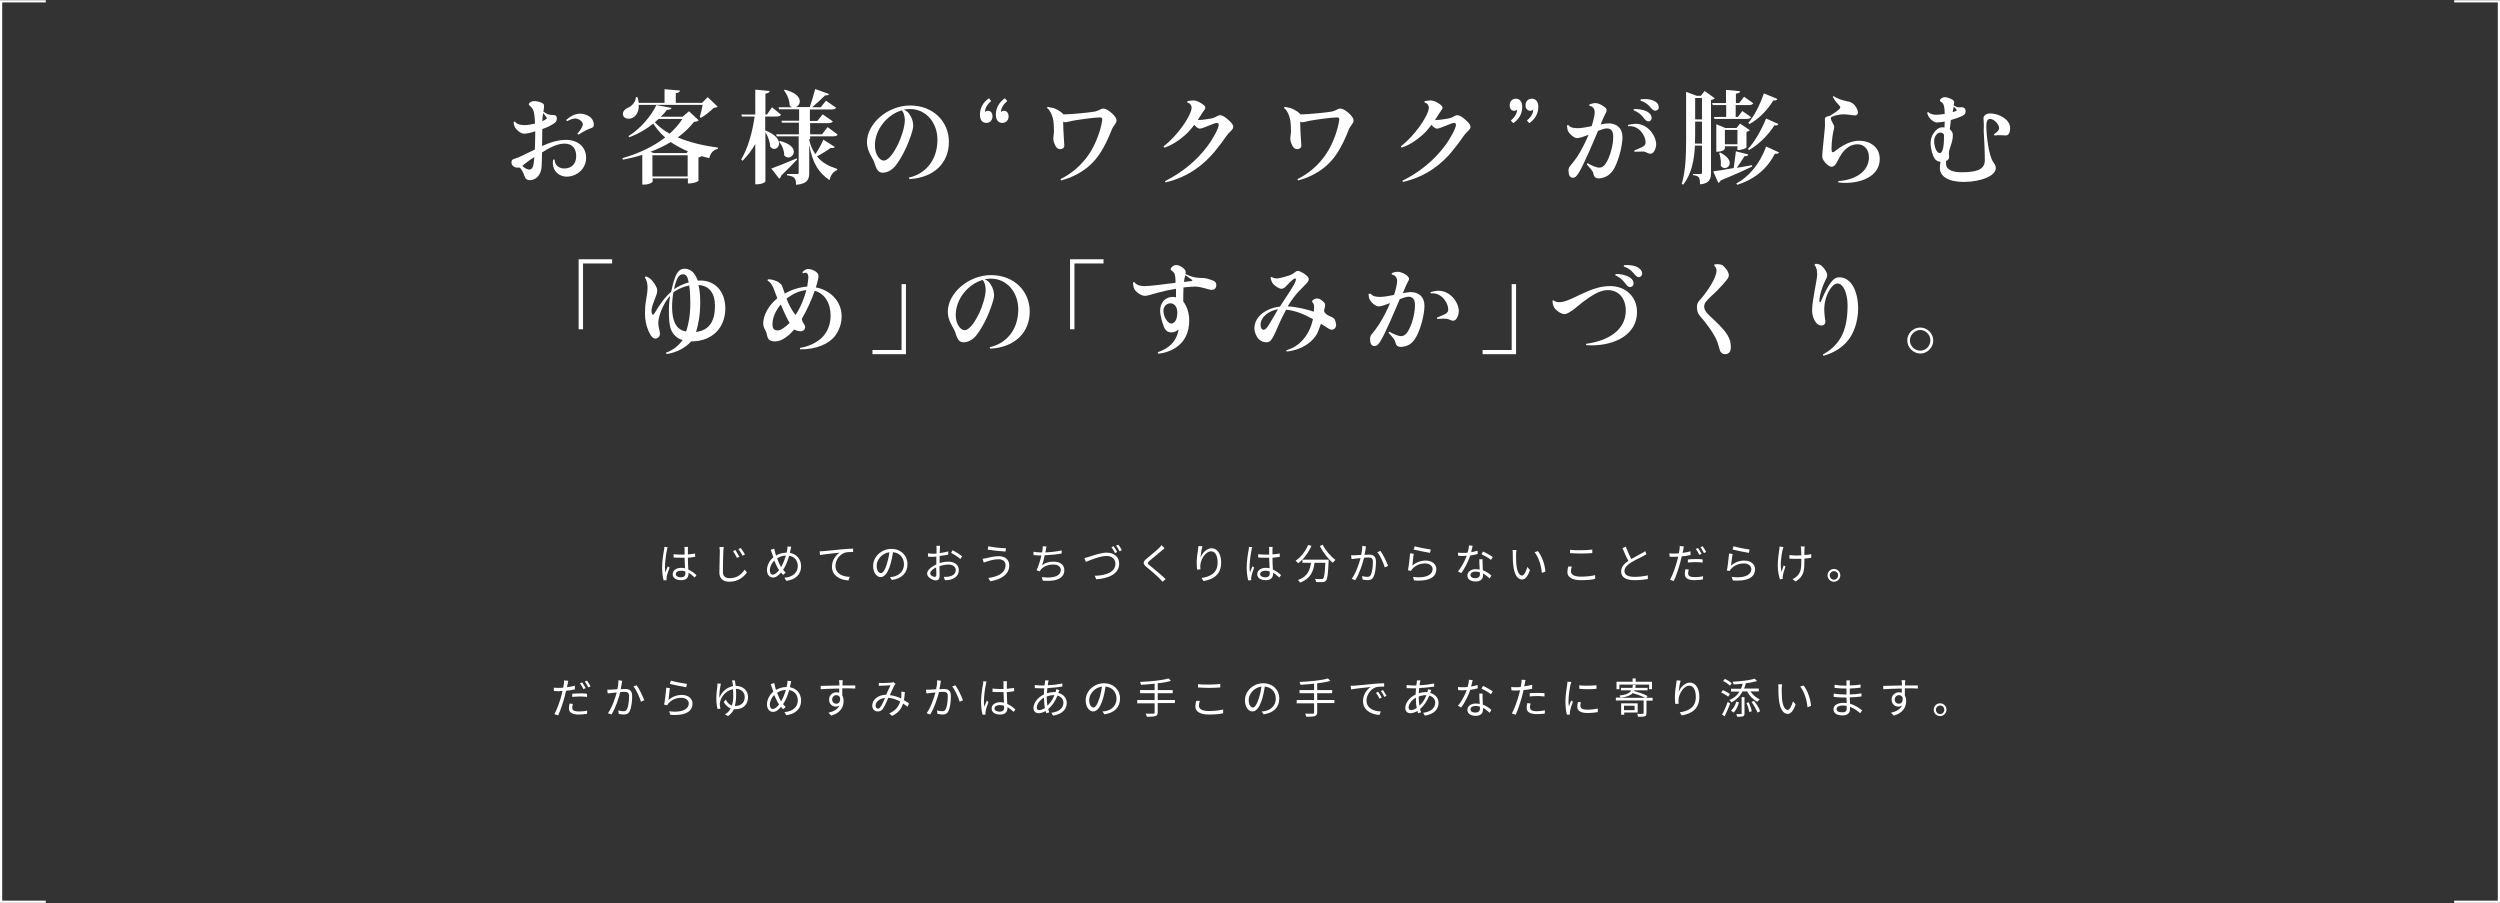 <?xml version="1.0" encoding="utf-8"?>
<!-- Generator: Adobe Illustrator 26.2.1, SVG Export Plug-In . SVG Version: 6.00 Build 0)  -->
<svg version="1.1" id="レイヤー_1" xmlns="http://www.w3.org/2000/svg" xmlns:xlink="http://www.w3.org/1999/xlink" x="0px"
	 y="0px" viewBox="0 0 1135 410" style="enable-background:new 0 0 1135 410;" xml:space="preserve">
<rect x="0" y="0" width="1135" height="410" fill="#333333" stroke="none"/>
<style type="text/css">
	.st0{fill:#FFFFFF;}
</style>
<g>
	<g>
		<path class="st0" d="M303.1,248.4c-0.1,0.3-0.3,0.9-0.3,1.3c-0.4,1.7-0.9,5.5-0.9,7.6c0,0.9,0,1.7,0.2,2.6c0.3-0.9,0.7-2,1.1-2.8
			l0.8,0.6c-0.5,1.3-1.2,3.2-1.3,4.2c-0.1,0.3-0.1,0.6-0.1,0.8c0,0.2,0,0.5,0.1,0.7l-1.4,0.1c-0.4-1.4-0.7-3.4-0.7-6
			c0-2.8,0.6-6.4,0.9-7.9c0.1-0.4,0.1-0.9,0.1-1.3L303.1,248.4z M315.4,262.2c-0.9-0.9-1.9-1.6-2.8-2.2v0.3c0,1.6-0.7,3.1-3.3,3.1
			c-2.5,0-3.9-1.1-3.9-2.7c0-1.6,1.4-2.9,3.9-2.9c0.6,0,1.2,0.1,1.7,0.2c0-1.4-0.2-3.3-0.2-4.8c-0.6,0-1.2,0-1.8,0
			c-1.1,0-2.1,0-3.2-0.1v-1.5c1.1,0.1,2.1,0.2,3.2,0.2c0.6,0,1.2,0,1.8,0v-2.4c0-0.3,0-0.8-0.1-1.1h1.7c-0.1,0.4-0.1,0.7-0.1,1.1
			c0,0.5,0,1.4,0,2.3c1.1-0.1,2.2-0.2,3.3-0.4v1.5c-1,0.2-2.1,0.3-3.3,0.4c0,1.9,0.1,3.8,0.2,5.4c1.5,0.6,2.7,1.6,3.7,2.5
			L315.4,262.2z M311.1,259.4c-0.6-0.2-1.3-0.3-1.9-0.3c-1.4,0-2.4,0.6-2.4,1.5c0,0.9,0.9,1.5,2.3,1.5c1.6,0,2.1-0.8,2.1-2
			C311.1,259.9,311.1,259.6,311.1,259.4z"/>
		<path class="st0" d="M328.6,248.3c-0.1,0.6-0.2,1.3-0.2,1.9c-0.1,2.1-0.2,6.6-0.2,9.5c0,2.1,1.3,2.8,3.1,2.8
			c3.5,0,5.4-1.9,6.8-3.9l1,1.3c-1.3,1.8-3.7,4.2-7.9,4.2c-2.7,0-4.6-1.2-4.6-4.2c0-2.8,0.2-7.6,0.2-9.6c0-0.7-0.1-1.4-0.2-1.9
			L328.6,248.3z M335.7,252.8l-1.1,0.5c-0.5-1-1.2-2.2-1.8-3.1l1.1-0.5C334.3,250.5,335.2,251.9,335.7,252.8z M338.2,251.8l-1.1,0.5
			c-0.5-1-1.2-2.2-1.9-3l1.1-0.5C336.8,249.5,337.8,250.9,338.2,251.8z"/>
		<path class="st0" d="M359.2,248.2c-0.1,0.5-0.2,1.1-0.3,1.5c-0.1,0.4-0.2,0.8-0.3,1.3c3,0.5,5.1,2.8,5.1,6.1
			c0,3.8-2.7,6.1-6.7,6.6l-0.9-1.4c3.9-0.3,6.1-2.4,6.1-5.3c0-2.5-1.5-4.3-3.9-4.7c-0.7,2.4-1.7,4.9-2.8,6.4
			c0.4,0.5,0.8,0.9,1.2,1.3l-1.2,1c-0.3-0.3-0.6-0.7-0.9-1.1c-1.2,1.4-2.3,2.3-3.7,2.3c-1.4,0-2.7-1.2-2.7-3.4
			c0-2.2,1.2-4.4,2.9-5.8c-0.2-0.6-0.4-1.2-0.6-1.7c-0.2-0.6-0.4-1.2-0.6-1.7l1.6-0.5c0.2,1.1,0.5,2.1,0.8,3.1
			c1.6-0.9,3.2-1.3,4.8-1.3c0.1-0.5,0.2-0.9,0.3-1.4c0.1-0.4,0.1-1,0.1-1.4L359.2,248.2z M353.7,258.8c-0.1-0.2-0.3-0.5-0.5-0.7
			c-0.5-0.9-1.1-2.2-1.7-3.6c-1.2,1.2-2,2.9-2,4.4c0,1.3,0.6,2,1.4,2C351.9,260.8,352.9,259.9,353.7,258.8z M354.6,257.5
			c0.8-1.3,1.6-3.3,2.2-5.3c-1.5,0.1-2.8,0.5-4,1.3c0.5,1.3,1,2.6,1.5,3.3C354.3,257.1,354.5,257.3,354.6,257.5z"/>
		<path class="st0" d="M373.9,250.2c1.2-0.1,4.8-0.5,8.3-0.8c2.1-0.2,3.8-0.3,5.1-0.3v1.5c-1.1,0-2.7,0-3.7,0.3
			c-2.7,0.9-4.3,3.7-4.3,6c0,3.7,3.4,4.9,6.5,5l-0.6,1.6c-3.5-0.1-7.5-2-7.5-6.2c0-3,1.8-5.3,3.5-6.4c-1.7,0.2-6.8,0.7-8.9,1.1
			l-0.2-1.7C373,250.3,373.6,250.2,373.9,250.2z"/>
		<path class="st0" d="M404,262c0.6,0,1.2-0.1,1.6-0.2c2.4-0.5,4.8-2.3,4.8-5.6c0-2.9-1.8-5.2-5-5.5c-0.4,3-1.9,11.3-5.6,11.3
			c-1.7,0-3.4-1.9-3.4-5.1c0-4.1,3.7-7.7,8.3-7.7c4.4,0,7.3,3.1,7.3,6.9c0,4-2.6,6.6-7.1,7.2L404,262z M402.7,255.8
			c0.5-1.6,0.9-3.4,1.1-5.1c-3.6,0.5-5.8,3.6-5.8,6.1c0,2.4,1.1,3.4,1.9,3.4C400.7,260.3,401.8,259,402.7,255.8z"/>
		<path class="st0" d="M426.4,255.7c1.4-0.5,2.9-0.7,4.2-0.7c2.8,0,4.7,1.5,4.7,3.8c0,2.3-1.4,3.7-4,4.4c-0.8,0.2-1.7,0.2-2.3,0.2
			l-0.5-1.5c0.7,0,1.5,0,2.2-0.1c1.7-0.3,3.2-1.2,3.2-3c0-1.6-1.5-2.5-3.3-2.5c-1.4,0-2.8,0.3-4.1,0.8c0,1.6,0.1,3.3,0.1,4.1
			c0,1.8-0.7,2.3-1.7,2.3c-1.5,0-4-1.4-4-3.1c0-1.5,2-3.2,4.2-4.1v-1.1c0-0.8,0-1.6,0-2.5c-0.5,0-1,0.1-1.4,0.1
			c-0.9,0-1.7,0-2.4-0.1l0-1.5c1,0.1,1.7,0.2,2.4,0.2c0.4,0,0.9,0,1.5-0.1c0-1,0-1.8,0-2.2c0-0.4,0-1-0.1-1.3h1.7
			c0,0.3-0.1,0.9-0.1,1.3c0,0.5,0,1.2-0.1,2c1.4-0.2,2.8-0.4,3.9-0.8l0,1.5c-1.1,0.2-2.6,0.5-3.9,0.6c0,0.9,0,1.8,0,2.6V255.7z
			 M425.1,261c0-0.7,0-2-0.1-3.4c-1.5,0.7-2.7,1.8-2.7,2.7c0,0.9,1.3,1.6,2,1.6C424.9,261.9,425.1,261.6,425.1,261z M432.5,249.8
			c1.3,0.7,3.4,2,4.3,2.8l-0.8,1.2c-0.9-0.9-3-2.2-4.2-2.8L432.5,249.8z"/>
		<path class="st0" d="M453.4,253.9c-2.2,0-4,0.6-5.2,1c-0.6,0.1-1.1,0.4-1.6,0.5l-0.5-1.7c0.5-0.1,1.2-0.2,1.7-0.3
			c1.3-0.3,3.5-0.9,5.7-0.9c2.7,0,4.7,1.5,4.7,4.2c0,4.1-3.7,6.4-8.6,7.2l-0.9-1.5c4.6-0.6,7.8-2.4,7.8-5.8
			C456.6,255,455.3,253.9,453.4,253.9z M456.7,248.9l-0.2,1.5c-2.1-0.1-5.9-0.5-8.1-0.9l0.3-1.5
			C450.8,248.5,454.9,248.9,456.7,248.9z"/>
		<path class="st0" d="M482,251.3c-2.2,0.4-5.2,0.7-7.7,0.8c-0.3,1.6-0.8,3.4-1.2,4.5c1.6-1.2,3.2-1.6,5.3-1.6c3,0,4.8,1.5,4.8,3.8
			c0,3.4-2.9,4.9-7.4,4.9c-0.8,0-1.6,0-2.4-0.1L473,262c0.9,0.1,1.8,0.2,2.7,0.2c3.3,0,5.9-1,5.9-3.4c0-1.4-1.1-2.5-3.4-2.5
			c-2.4,0-5,0.9-6.2,3.1l-1.4-0.5c0.9-1.9,1.7-4.6,2.2-6.7h0c-1.3,0-2.5-0.1-3.6-0.2l0-1.5c1,0.2,2.4,0.3,3.6,0.3h0.3
			c0.1-0.5,0.2-0.9,0.2-1.2c0.1-0.6,0.1-1.1,0.1-1.6l1.7,0.1c-0.1,0.5-0.2,1.1-0.3,1.6c-0.1,0.3-0.1,0.7-0.2,1.1
			c2.3-0.1,5.1-0.4,7.4-0.9L482,251.3z"/>
		<path class="st0" d="M494.4,252.8c1.6-0.5,5.3-1.9,8.1-1.9c3.1,0,5.6,1.8,5.6,5c0,4.5-4.5,6.7-10.4,7.1l-0.7-1.6
			c5-0.1,9.4-1.6,9.4-5.5c0-2-1.5-3.5-4-3.5c-3.1,0-7.9,2.1-9.4,2.7l-0.7-1.7C493.1,253.2,493.7,253,494.4,252.8z M507.2,250.6
			l-1,0.5c-0.4-0.8-1-1.9-1.6-2.7l1-0.4C506.1,248.7,506.8,249.8,507.2,250.6z M509.3,249.8l-1,0.5c-0.4-0.8-1.1-1.9-1.6-2.6l1-0.4
			C508.3,247.9,509,249.1,509.3,249.8z"/>
		<path class="st0" d="M528.7,248.9c-0.4,0.3-1,0.8-1.3,1.1c-1.3,1.1-4,3.3-5.4,4.5c-1.2,1-1.2,1.3,0.1,2.3c1.7,1.4,5.2,4.3,7.1,6.1
			l-1.4,1.2c-0.4-0.5-0.9-0.9-1.3-1.4c-1-1.1-4.2-3.8-6-5.3c-1.8-1.5-1.6-2.4,0.1-3.8c1.4-1.2,4.3-3.5,5.6-4.8
			c0.4-0.4,0.9-0.9,1.1-1.3L528.7,248.9z"/>
		<path class="st0" d="M545.9,248c-0.4,1.4-0.8,3.9-0.9,5.2c0.7-1.9,2.7-4.3,5.1-4.3c2.5,0,4.3,2.5,4.3,6.5c0,5.3-3.3,7.6-8,8.4
			l-0.9-1.4c4.1-0.6,7.3-2.3,7.3-7c0-3-1-5.1-3-5.1c-2.4,0-4.5,3.4-4.8,5.9c-0.1,0.7-0.1,1.4,0,2.3l-1.5,0.1c-0.1-0.7-0.2-1.8-0.2-3
			c0-1.8,0.3-4.6,0.6-6.1c0.1-0.6,0.1-1.2,0.2-1.6L545.9,248z"/>
		<path class="st0" d="M568.5,248.4c-0.1,0.3-0.3,0.9-0.3,1.3c-0.4,1.7-0.9,5.5-0.9,7.6c0,0.9,0,1.7,0.2,2.6c0.3-0.9,0.7-2,1.1-2.8
			l0.8,0.6c-0.5,1.3-1.2,3.2-1.3,4.2c-0.1,0.3-0.1,0.6-0.1,0.8c0,0.2,0,0.5,0.1,0.7l-1.4,0.1c-0.4-1.4-0.7-3.4-0.7-6
			c0-2.8,0.6-6.4,0.9-7.9c0.1-0.4,0.1-0.9,0.1-1.3L568.5,248.4z M580.8,262.2c-0.9-0.9-1.9-1.6-2.8-2.2v0.3c0,1.6-0.7,3.1-3.3,3.1
			c-2.5,0-3.9-1.1-3.9-2.7c0-1.6,1.4-2.9,3.9-2.9c0.6,0,1.2,0.1,1.7,0.2c0-1.4-0.2-3.3-0.2-4.8c-0.6,0-1.2,0-1.8,0
			c-1.1,0-2.1,0-3.2-0.1v-1.5c1.1,0.1,2.1,0.2,3.2,0.2c0.6,0,1.2,0,1.8,0v-2.4c0-0.3,0-0.8-0.1-1.1h1.7c-0.1,0.4-0.1,0.7-0.1,1.1
			c0,0.5,0,1.4,0,2.3c1.1-0.1,2.2-0.2,3.3-0.4v1.5c-1,0.2-2.1,0.3-3.3,0.4c0,1.9,0.1,3.8,0.2,5.4c1.5,0.6,2.7,1.6,3.7,2.5
			L580.8,262.2z M576.4,259.4c-0.6-0.2-1.3-0.3-1.9-0.3c-1.4,0-2.4,0.6-2.4,1.5c0,0.9,0.9,1.5,2.3,1.5c1.6,0,2.1-0.8,2.1-2
			C576.4,259.9,576.4,259.6,576.4,259.4z"/>
		<path class="st0" d="M593.9,247.4l1.5,0.4c-1.4,3.2-3.6,6.1-6,7.9c-0.2-0.3-0.9-0.8-1.2-1.1C590.6,252.9,592.7,250.3,593.9,247.4z
			 M595.2,255.5h-3.9v-1.4h11.9c0,0,0,0.5,0,0.7c-0.3,5.9-0.5,8.1-1.2,8.8c-0.4,0.5-0.8,0.6-1.5,0.7c-0.2,0-0.5,0-0.8,0
			c-0.6,0-1.4,0-2.2-0.1c0-0.4-0.2-1-0.5-1.4c1.2,0.1,2.4,0.1,2.9,0.1c0.4,0,0.6,0,0.8-0.2c0.5-0.5,0.8-2.4,1-7.2h-4.9
			c-0.5,3.8-1.7,7.2-6.6,9c-0.2-0.4-0.6-0.9-0.9-1.2C593.7,261.8,594.7,258.8,595.2,255.5z M600.5,247.3c1.3,2.6,3.7,5.4,5.8,6.9
			c-0.4,0.3-0.9,0.9-1.2,1.3c-2.1-1.7-4.5-4.8-5.9-7.6L600.5,247.3z"/>
		<path class="st0" d="M620.2,248.1c-0.1,0.3-0.2,0.7-0.2,1.1c-0.1,0.5-0.3,1.7-0.5,2.7c0.9,0,1.7-0.1,2.1-0.1
			c1.7,0,3.1,0.6,3.1,3.2c0,2.3-0.3,5.2-1.1,6.8c-0.6,1.3-1.5,1.6-2.8,1.6c-0.7,0-1.6-0.2-2.2-0.3l-0.2-1.6c0.8,0.3,1.8,0.4,2.3,0.4
			c0.7,0,1.3-0.1,1.7-1c0.6-1.3,0.9-3.7,0.9-5.8c0-1.7-0.8-2-2-2c-0.5,0-1.2,0-2,0.1c-0.7,2.7-2,7-4,10.2l-1.6-0.6
			c1.9-2.6,3.3-6.9,4-9.4c-1,0.1-1.9,0.2-2.4,0.2c-0.4,0.1-1.2,0.2-1.7,0.2l-0.2-1.7c0.3,0,0.5,0,0.7,0c0.3,0,0.6,0,1,0
			c0.6,0,1.7-0.1,2.9-0.2c0.3-1.4,0.5-2.8,0.5-4.1L620.2,248.1z M626.7,250.1c1.2,1.5,2.8,5,3.5,6.8l-1.5,0.7
			c-0.6-1.9-2-5.3-3.4-6.9L626.7,250.1z"/>
		<path class="st0" d="M641.2,256.8c1.8-1.6,3.9-2.3,6.1-2.3c2.9,0,4.8,1.7,4.8,3.9c0,3.1-2.4,5.2-8,5.2c-0.7,0-1.3,0-2.1-0.1
			l-0.5-1.6c0.9,0.1,1.8,0.2,2.6,0.2c4.2,0,6.3-1.6,6.3-3.7c0-1.5-1.4-2.6-3.3-2.6c-2.5,0-4.5,0.9-5.9,2.5c-0.3,0.3-0.4,0.6-0.6,0.9
			l-1.4-0.3c0.4-1.7,0.8-5.7,1-7.7l1.6,0.2C641.7,252.8,641.3,255.5,641.2,256.8z M642.3,248c1.6,0.5,5.6,1.3,7.3,1.5l-0.4,1.5
			c-1.8-0.3-5.9-1.1-7.4-1.5L642.3,248z"/>
		<path class="st0" d="M670.9,251.5c-1,0.3-2.2,0.5-3.4,0.7c-0.9,2.7-2.6,6-4.1,8l-1.5-0.8c1.6-1.8,3.2-4.9,4-7.1
			c-0.5,0-1.1,0.1-1.7,0.1c-0.7,0-1.5,0-2.2-0.1l-0.1-1.4c0.7,0.1,1.5,0.1,2.3,0.1c0.7,0,1.4,0,2.1-0.1c0.3-1.1,0.6-2.3,0.6-3.3
			l1.7,0.2c-0.2,0.7-0.4,1.8-0.7,2.9c1-0.2,2-0.4,2.9-0.7L670.9,251.5z M673.1,253.7c-0.1,0.8,0,1.3,0,2.1c0,0.7,0.1,1.9,0.1,3.1
			c1.6,0.6,2.9,1.5,3.9,2.4l-0.8,1.3c-0.8-0.7-1.8-1.6-3-2.2c0,0.3,0,0.6,0,0.8c0,1.5-1,2.8-3.3,2.8c-2.1,0-3.8-0.9-3.8-2.7
			c0-1.7,1.6-2.9,3.8-2.9c0.6,0,1.2,0.1,1.8,0.2c-0.1-1.5-0.2-3.4-0.2-4.7H673.1z M671.8,259.8c-0.6-0.2-1.2-0.3-1.9-0.3
			c-1.4,0-2.3,0.6-2.3,1.5c0,0.9,0.7,1.5,2.2,1.5c1.6,0,2.1-0.9,2.1-1.8C671.9,260.4,671.9,260.1,671.8,259.8z M676.9,254.2
			c-1-0.9-3.1-2-4.3-2.6l0.7-1.2c1.4,0.6,3.5,1.8,4.4,2.5L676.9,254.2z"/>
		<path class="st0" d="M688.3,251.5c0,1.2,0,2.9,0.1,4.5c0.3,3.2,1.2,5.3,2.6,5.3c1,0,1.9-2,2.4-3.9l1.2,1.4
			c-1.1,3.2-2.3,4.3-3.6,4.3c-1.8,0-3.5-1.8-4-6.7c-0.2-1.6-0.2-3.9-0.2-5c0-0.4,0-1.2-0.1-1.7l1.8,0
			C688.4,250.1,688.3,251,688.3,251.5z M701.6,259.5l-1.6,0.6c-0.3-3.4-1.5-7.2-3.3-9.4l1.5-0.5C700,252.4,701.4,256.3,701.6,259.5z
			"/>
		<path class="st0" d="M713.6,257.2c-0.2,0.8-0.4,1.5-0.4,2.2c0,1.4,1.4,2.4,4.5,2.4c2.6,0,5.1-0.3,6.5-0.7l0,1.7
			c-1.3,0.4-3.8,0.6-6.5,0.6c-3.8,0-6.1-1.3-6.1-3.6c0-1,0.2-1.9,0.4-2.6L713.6,257.2z M712.8,249.6c1.4,0.2,3.1,0.2,5,0.2
			c1.8,0,3.7-0.1,5.1-0.3v1.6c-1.3,0.1-3.4,0.2-5.1,0.2c-1.9,0-3.5-0.1-5-0.2V249.6z"/>
		<path class="st0" d="M747.5,251.6c-0.4,0.3-0.9,0.5-1.4,0.8c-1.3,0.7-3.9,1.9-5.8,3.1c-1.8,1.2-2.8,2.4-2.8,3.8
			c0,1.6,1.5,2.6,4.5,2.6c2.1,0,4.6-0.3,6.1-0.7v1.7c-1.4,0.2-3.6,0.5-6,0.5c-3.6,0-6.1-1.1-6.1-3.9c0-2,1.2-3.5,3.3-4.9
			c-0.9-1.5-1.9-3.8-2.7-5.8l1.5-0.6c0.8,2.1,1.7,4.1,2.5,5.6c1.8-1.1,3.8-2.1,4.9-2.7c0.6-0.3,1-0.5,1.4-0.9L747.5,251.6z"/>
		<path class="st0" d="M767.4,252c-1.2,0.3-2.6,0.5-3.9,0.6c-0.2,0.8-0.4,1.7-0.6,2.5c-0.7,2.7-2,6.6-3,8.7l-1.7-0.6
			c1.1-1.9,2.5-5.8,3.2-8.5c0.2-0.6,0.3-1.3,0.5-2c-0.6,0-1.2,0.1-1.7,0.1c-0.9,0-1.5,0-2.2-0.1l-0.1-1.5c0.9,0.1,1.6,0.1,2.3,0.1
			c0.6,0,1.3,0,2-0.1c0.1-0.7,0.2-1.3,0.3-1.7c0.1-0.5,0.1-1.2,0.1-1.6l1.9,0.2c-0.1,0.4-0.3,1.1-0.3,1.5l-0.3,1.4
			c1.2-0.1,2.5-0.4,3.6-0.7V252z M766.7,258.6c-0.2,0.6-0.3,1.2-0.3,1.7c0,0.9,0.4,1.7,3.1,1.7c1.2,0,2.5-0.1,3.7-0.4l-0.1,1.5
			c-1,0.1-2.3,0.3-3.7,0.3c-3,0-4.5-0.9-4.5-2.8c0-0.7,0.1-1.4,0.3-2.2L766.7,258.6z M766.2,254c1-0.1,2.2-0.2,3.5-0.2
			c1.1,0,2.3,0,3.3,0.2l0,1.4c-1-0.1-2.1-0.2-3.2-0.2c-1.2,0-2.3,0.1-3.5,0.2V254z M771.5,251.9c-0.4-0.8-1-1.9-1.6-2.7l1-0.4
			c0.5,0.7,1.2,1.8,1.6,2.6L771.5,251.9z M773,248c0.5,0.7,1.3,1.9,1.6,2.6l-1,0.5c-0.4-0.8-1.1-1.9-1.6-2.7L773,248z"/>
		<path class="st0" d="M785.9,256.8c1.8-1.6,3.9-2.3,6.1-2.3c2.9,0,4.8,1.7,4.8,3.9c0,3.1-2.4,5.2-8,5.2c-0.7,0-1.3,0-2.1-0.1
			l-0.5-1.6c0.9,0.1,1.8,0.2,2.6,0.2c4.2,0,6.3-1.6,6.3-3.7c0-1.5-1.4-2.6-3.3-2.6c-2.5,0-4.5,0.9-5.9,2.5c-0.3,0.3-0.4,0.6-0.6,0.9
			L784,259c0.4-1.7,0.8-5.7,1-7.7l1.6,0.2C786.4,252.8,786,255.5,785.9,256.8z M787,248c1.6,0.5,5.6,1.3,7.3,1.5L794,251
			c-1.8-0.3-5.9-1.1-7.4-1.5L787,248z"/>
		<path class="st0" d="M809.7,248.4c-0.1,0.3-0.3,0.9-0.4,1.2c-0.6,2.7-1.2,6.9-0.5,10c0.3-0.8,0.6-1.9,1-2.9l0.8,0.5
			c-0.4,1.1-1.3,3.9-1.3,5l0.1,0.6l-1.3,0.2c-0.4-1.2-1-3.6-1-6c0-3.1,0.5-6,0.7-7.6c0.1-0.4,0.1-0.9,0.1-1.3L809.7,248.4z
			 M822.3,253.2c-0.9,0.2-1.9,0.3-3.1,0.4v0.6c0,4.4,0,7.4-4,9.8l-1.4-1.1c0.6-0.2,1.4-0.7,1.9-1.2c2-1.8,2.1-3.9,2.1-7.5v-0.5
			c-0.8,0-1.6,0-2.4,0c-0.9,0-2.2,0-3-0.1V252c0.8,0.1,2,0.2,3,0.2c0.8,0,1.6,0,2.4-0.1c0-1.2-0.1-2.5-0.1-2.9
			c0-0.4-0.1-0.8-0.2-1.1h1.8c0,0.3,0,0.7-0.1,1.1c0,0.4,0,1.7,0,2.8c1.1-0.1,2.2-0.2,3.1-0.4V253.2z"/>
		<path class="st0" d="M835.5,261.2c0,1.6-1.3,2.9-2.9,2.9c-1.6,0-2.9-1.3-2.9-2.9c0-1.6,1.3-2.9,2.9-2.9
			C834.2,258.3,835.5,259.6,835.5,261.2z M834.5,261.2c0-1.1-0.8-1.9-1.9-1.9c-1,0-1.9,0.9-1.9,1.9c0,1.1,0.9,2,1.9,2
			C833.6,263.2,834.5,262.3,834.5,261.2z"/>
		<path class="st0" d="M260.9,313c-1.2,0.3-2.6,0.5-3.9,0.6c-0.2,0.8-0.4,1.7-0.6,2.5c-0.7,2.7-2,6.6-3,8.7l-1.7-0.6
			c1.1-1.9,2.5-5.8,3.2-8.5c0.2-0.6,0.3-1.3,0.5-2c-0.6,0-1.2,0.1-1.7,0.1c-0.9,0-1.5,0-2.2-0.1l-0.1-1.5c0.9,0.1,1.6,0.1,2.3,0.1
			c0.6,0,1.3,0,2-0.1c0.1-0.7,0.2-1.3,0.3-1.7c0.1-0.5,0.1-1.2,0.1-1.6l1.9,0.2c-0.1,0.4-0.3,1.1-0.3,1.5l-0.3,1.4
			c1.2-0.1,2.5-0.4,3.6-0.7V313z M260.1,319.6c-0.2,0.6-0.3,1.2-0.3,1.7c0,0.9,0.4,1.7,3.1,1.7c1.2,0,2.5-0.1,3.7-0.4l-0.1,1.5
			c-1,0.1-2.3,0.3-3.7,0.3c-3,0-4.5-0.9-4.5-2.8c0-0.7,0.1-1.4,0.3-2.2L260.1,319.6z M259.7,315c1-0.1,2.2-0.2,3.5-0.2
			c1.1,0,2.3,0,3.3,0.2l0,1.4c-1-0.1-2.1-0.2-3.2-0.2c-1.2,0-2.3,0.1-3.5,0.2V315z M264.9,312.9c-0.4-0.8-1-1.9-1.6-2.7l1-0.4
			c0.5,0.7,1.2,1.8,1.6,2.6L264.9,312.9z M266.5,309c0.5,0.7,1.3,1.9,1.6,2.6l-1,0.5c-0.4-0.8-1.1-1.9-1.6-2.7L266.5,309z"/>
		<path class="st0" d="M282.5,309.1c-0.1,0.3-0.2,0.7-0.2,1.1c-0.1,0.5-0.3,1.7-0.5,2.7c0.9,0,1.7-0.1,2.1-0.1
			c1.7,0,3.1,0.6,3.1,3.2c0,2.3-0.3,5.2-1.1,6.8c-0.6,1.3-1.5,1.6-2.8,1.6c-0.7,0-1.6-0.2-2.2-0.3l-0.2-1.6c0.8,0.3,1.8,0.4,2.3,0.4
			c0.7,0,1.3-0.1,1.7-1c0.6-1.3,0.9-3.7,0.9-5.8c0-1.7-0.8-2-2-2c-0.5,0-1.2,0-2,0.1c-0.7,2.7-2,7-4,10.2l-1.6-0.6
			c1.9-2.6,3.3-6.9,4-9.4c-1,0.1-1.9,0.2-2.4,0.2c-0.4,0.1-1.2,0.2-1.7,0.2l-0.2-1.7c0.3,0,0.5,0,0.7,0c0.3,0,0.6,0,1,0
			c0.6,0,1.7-0.1,2.9-0.2c0.3-1.4,0.5-2.8,0.5-4.1L282.5,309.1z M289,311.1c1.2,1.5,2.8,5,3.5,6.8l-1.5,0.7c-0.6-1.9-2-5.3-3.4-6.9
			L289,311.1z"/>
		<path class="st0" d="M303.5,317.8c1.8-1.6,3.9-2.3,6.1-2.3c2.9,0,4.8,1.7,4.8,3.9c0,3.1-2.4,5.2-8,5.2c-0.7,0-1.3,0-2.1-0.1
			l-0.5-1.6c0.9,0.1,1.8,0.2,2.6,0.2c4.2,0,6.3-1.6,6.3-3.7c0-1.5-1.4-2.6-3.3-2.6c-2.5,0-4.5,0.9-5.9,2.5c-0.3,0.3-0.4,0.6-0.6,0.9
			l-1.4-0.3c0.4-1.7,0.8-5.7,1-7.7l1.6,0.2C304,313.8,303.6,316.5,303.5,317.8z M304.6,309c1.6,0.5,5.6,1.3,7.3,1.5l-0.4,1.5
			c-1.8-0.3-5.9-1.1-7.4-1.5L304.6,309z"/>
		<path class="st0" d="M333.6,308.9c0.1,0.6,0.3,1.5,0.4,2.5c3.5,0,5.6,2.2,5.6,5.1c0,3.1-1.9,5.5-5.8,5.5c-0.2,0-0.4,0-0.6,0
			c-0.6,1.2-1.5,2.3-2.7,3.1l-1.4-0.8c1.2-0.6,2.1-1.6,2.6-2.7c-1.3-0.5-2.4-1.5-3.1-2.9l0.9-1.1c0.6,1.3,1.5,2.3,2.8,2.7
			c0.4-1.3,0.6-2.8,0.6-4.5c0-1-0.1-2-0.1-2.9c-3.3,0.6-5.4,3.4-5.9,5.8c-0.1,0.3-0.2,0.8-0.1,1.2c0,0.4,0.1,1.3,0.3,1.8l-1.3,0.2
			c-0.4-1.2-0.6-3.1-0.6-4.9c0-2.1,0.4-4.8,0.5-5.8c0-0.3,0-0.6,0-0.9l1.6,0.1c-0.1,0.3-0.2,0.6-0.2,0.9c-0.3,1.2-0.6,4-0.5,5.5
			c1.1-2.8,3.5-4.8,6.2-5.3c-0.1-0.9-0.2-1.8-0.5-2.6L333.6,308.9z M333.8,320.5c2.6,0,4.3-1.5,4.3-4c0-2-1.3-3.7-4-3.8
			c0.1,1,0.1,2,0.1,3.1c0,1.7-0.2,3.3-0.6,4.7H333.8z"/>
		<path class="st0" d="M359.2,309.2c-0.1,0.5-0.2,1.1-0.3,1.5c-0.1,0.4-0.2,0.8-0.3,1.3c3,0.5,5.1,2.8,5.1,6.1
			c0,3.8-2.7,6.1-6.7,6.6l-0.9-1.4c3.9-0.3,6.1-2.4,6.1-5.3c0-2.5-1.5-4.3-3.9-4.7c-0.7,2.4-1.7,4.9-2.8,6.4
			c0.4,0.5,0.8,0.9,1.2,1.3l-1.2,1c-0.3-0.3-0.6-0.7-0.9-1.1c-1.2,1.4-2.3,2.3-3.7,2.3c-1.4,0-2.7-1.2-2.7-3.4
			c0-2.2,1.2-4.4,2.9-5.8c-0.2-0.6-0.4-1.2-0.6-1.7c-0.2-0.6-0.4-1.2-0.6-1.7l1.6-0.5c0.2,1.1,0.5,2.1,0.8,3.1
			c1.6-0.9,3.2-1.3,4.8-1.3c0.1-0.5,0.2-0.9,0.3-1.4c0.1-0.4,0.1-1,0.1-1.4L359.2,309.2z M353.7,319.8c-0.1-0.2-0.3-0.5-0.5-0.7
			c-0.5-0.9-1.1-2.2-1.7-3.6c-1.2,1.2-2,2.9-2,4.4c0,1.3,0.6,2,1.4,2C351.9,321.8,352.9,320.9,353.7,319.8z M354.6,318.5
			c0.8-1.3,1.6-3.3,2.2-5.3c-1.5,0.1-2.8,0.5-4,1.3c0.5,1.3,1,2.6,1.5,3.3C354.3,318.1,354.5,318.3,354.6,318.5z"/>
		<path class="st0" d="M382.4,312.7c0,1.1,0,2.2,0,3.1c0.4,0.6,0.6,1.5,0.6,2.4c0,2.6-1.2,5.4-5.6,6.7l-1.3-1.3
			c2.5-0.6,4.2-1.6,5-3.3c-0.5,0.3-1,0.5-1.6,0.5c-1.6,0-3.1-1.1-3.1-3.2c0-1.9,1.5-3.3,3.3-3.3c0.5,0,0.9,0.1,1.3,0.2
			c0-0.6,0-1.2,0-1.9c-2.9,0-6.1,0.2-8.4,0.3l0-1.5c2.1,0,5.7-0.2,8.5-0.2c0-0.8,0-1.6-0.2-2.4h1.7l-0.1,1.2c0,0.3,0,0.7,0,1.2h0.3
			c2.3,0,4.6,0,5.5,0l0,1.4c-1.1-0.1-2.8-0.1-5.6-0.1H382.4z M381.4,316.8c-0.3-0.8-0.9-1.2-1.7-1.2c-1,0-1.9,0.8-1.9,2
			c0,1.2,0.9,1.9,1.9,1.9C380.8,319.5,381.6,318.6,381.4,316.8z"/>
		<path class="st0" d="M412,320.9c-0.6-0.5-1.2-1-2-1.5c-0.8,2.5-2.2,4.3-5,5.6l-1.3-1.1c3-1.3,4.3-3.3,5-5.4
			c-1.6-0.9-3.4-1.5-5.4-1.7c-0.7,1.7-1.7,3.9-2.4,4.9c-0.7,1-1.4,1.3-2.4,1.3c-1.4,0-2.5-1-2.5-2.6c0-2.8,2.6-4.9,6.3-5
			c0.7-1.5,1.4-3.1,2-4.3c-0.8,0.1-3,0.2-3.9,0.2c-0.4,0-1,0.1-1.4,0.1L399,310c0.5,0.1,1,0.1,1.4,0.1c1,0,3.5-0.1,4.3-0.2
			c0.3,0,0.7-0.1,0.9-0.2l1,0.8c-0.2,0.2-0.4,0.4-0.5,0.6c-0.5,0.8-1.3,2.8-2.1,4.5c1.9,0.2,3.6,0.8,5.1,1.5c0.1-0.5,0.1-1,0.1-1.4
			c0-0.5,0.1-1.1,0-1.7l1.6,0.2c-0.1,1.3-0.2,2.6-0.4,3.7c0.9,0.5,1.7,1,2.3,1.5L412,320.9z M401.8,316.9c-2.7,0.2-4.3,1.9-4.3,3.5
			c0,0.8,0.5,1.3,1.1,1.3c0.4,0,0.7-0.1,1.1-0.7C400.4,320.1,401.1,318.4,401.8,316.9z"/>
		<path class="st0" d="M427.2,309.1c-0.1,0.3-0.2,0.7-0.2,1.1c-0.1,0.5-0.3,1.7-0.5,2.7c0.9,0,1.7-0.1,2.1-0.1
			c1.7,0,3.1,0.6,3.1,3.2c0,2.3-0.3,5.2-1.1,6.8c-0.6,1.3-1.5,1.6-2.8,1.6c-0.7,0-1.6-0.2-2.2-0.3l-0.2-1.6c0.8,0.3,1.8,0.4,2.3,0.4
			c0.7,0,1.3-0.1,1.7-1c0.6-1.3,0.9-3.7,0.9-5.8c0-1.7-0.8-2-2-2c-0.5,0-1.2,0-2,0.1c-0.7,2.7-2,7-4,10.2l-1.6-0.6
			c1.9-2.6,3.3-6.9,4-9.4c-1,0.1-1.9,0.2-2.4,0.2c-0.4,0.1-1.2,0.2-1.7,0.2l-0.2-1.7c0.3,0,0.5,0,0.7,0c0.3,0,0.6,0,1,0
			c0.6,0,1.7-0.1,2.9-0.2c0.3-1.4,0.5-2.8,0.5-4.1L427.2,309.1z M433.7,311.1c1.2,1.5,2.8,5,3.5,6.8l-1.5,0.7
			c-0.6-1.9-2-5.3-3.4-6.9L433.7,311.1z"/>
		<path class="st0" d="M447.9,309.4c-0.1,0.3-0.3,0.9-0.3,1.3c-0.4,1.7-0.9,5.5-0.9,7.6c0,0.9,0,1.7,0.2,2.6c0.3-0.9,0.7-2,1.1-2.8
			l0.8,0.6c-0.5,1.3-1.2,3.2-1.3,4.2c-0.1,0.3-0.1,0.6-0.1,0.8c0,0.2,0,0.5,0.1,0.7l-1.4,0.1c-0.4-1.4-0.7-3.4-0.7-6
			c0-2.8,0.6-6.4,0.9-7.9c0.1-0.4,0.1-0.9,0.1-1.3L447.9,309.4z M460.2,323.2c-0.9-0.9-1.9-1.6-2.8-2.2v0.3c0,1.6-0.7,3.1-3.3,3.1
			c-2.5,0-3.9-1.1-3.9-2.7c0-1.6,1.4-2.9,3.9-2.9c0.6,0,1.2,0.1,1.7,0.2c0-1.4-0.2-3.3-0.2-4.8c-0.6,0-1.2,0-1.8,0
			c-1.1,0-2.1,0-3.2-0.1v-1.5c1.1,0.1,2.1,0.2,3.2,0.2c0.6,0,1.2,0,1.8,0v-2.4c0-0.3,0-0.8-0.1-1.1h1.7c-0.1,0.4-0.1,0.7-0.1,1.1
			c0,0.5,0,1.4,0,2.3c1.1-0.1,2.2-0.2,3.3-0.4v1.5c-1,0.2-2.1,0.3-3.3,0.4c0,1.9,0.1,3.8,0.2,5.4c1.5,0.6,2.7,1.6,3.7,2.5
			L460.2,323.2z M455.8,320.4c-0.6-0.2-1.3-0.3-1.9-0.3c-1.4,0-2.4,0.6-2.4,1.5c0,0.9,0.9,1.5,2.3,1.5c1.6,0,2.1-0.8,2.1-2
			C455.8,320.9,455.8,320.6,455.8,320.4z"/>
		<path class="st0" d="M480.5,314.6c2.4,0.6,3.8,2.4,3.8,4.5c0,2.7-1.8,5.1-6.2,5.8l-0.8-1.3c3.4-0.4,5.5-2.1,5.5-4.6
			c0-1.4-0.9-2.7-2.7-3.2c-1.1,2.7-2.6,4.8-4.2,6.1c0.1,0.5,0.3,1,0.5,1.5l-1.4,0.4c-0.1-0.3-0.2-0.7-0.3-1c-1,0.6-2.2,1-3.2,1
			c-1.3,0-2.3-0.8-2.3-2.4c0-2.4,2.1-4.9,4.7-6.1c0-1,0.1-1.9,0.2-2.8c-0.4,0-0.8,0-1.2,0c-0.8,0-2.3-0.1-3.1-0.1l0-1.4
			c0.7,0.1,2.3,0.2,3.1,0.2c0.4,0,0.8,0,1.3,0c0.1-0.5,0.1-1,0.2-1.4c0-0.3,0.1-0.7,0.1-0.9l1.6,0c-0.1,0.2-0.2,0.6-0.2,0.8
			c-0.1,0.4-0.2,0.9-0.2,1.4c2.4-0.1,4.7-0.4,6.6-0.8l0,1.4c-2,0.3-4.5,0.6-6.8,0.7c-0.1,0.7-0.1,1.5-0.2,2.3
			c1.1-0.3,2.2-0.5,3.2-0.5c0.2,0,0.5,0,0.7,0l0.1-0.2c0.1-0.3,0.2-0.8,0.2-1.1l1.5,0.4C480.8,313.7,480.6,314.2,480.5,314.6
			L480.5,314.6z M473.9,316.8c-1.8,1-3.2,2.9-3.2,4.4c0,0.8,0.4,1.2,1.1,1.2c0.7,0,1.6-0.3,2.6-1c-0.3-1.4-0.4-2.9-0.4-4.3V316.8z
			 M478.4,315.6c-1.2,0-2.3,0.3-3.2,0.6c0,1.4,0.1,2.8,0.3,4.2c1.3-1.2,2.4-2.7,3.2-4.8H478.4z"/>
		<path class="st0" d="M500.5,323c0.6,0,1.2-0.1,1.6-0.2c2.4-0.5,4.8-2.3,4.8-5.6c0-2.9-1.8-5.2-5-5.5c-0.4,3-1.9,11.3-5.6,11.3
			c-1.7,0-3.4-1.9-3.4-5.1c0-4.1,3.7-7.7,8.3-7.7c4.4,0,7.3,3.1,7.3,6.9c0,4-2.6,6.6-7.1,7.2L500.5,323z M499.2,316.8
			c0.5-1.6,0.9-3.4,1.1-5.1c-3.6,0.5-5.8,3.6-5.8,6.1c0,2.4,1.1,3.4,1.9,3.4C497.2,321.3,498.2,320,499.2,316.8z"/>
		<path class="st0" d="M516.3,319.2v-1.4h7.9v-3.1h-6.6v-1.4h6.6v-2.9c-2.1,0.2-4.3,0.4-6.2,0.5c-0.1-0.4-0.2-0.9-0.4-1.3
			c4.5-0.2,10.1-0.7,12.9-1.6l1.1,1.1c-1.6,0.5-3.7,0.9-6,1.1v3.1h6.8v1.4h-6.8v3.1h7.8v1.4h-7.8v4.2c0,1-0.3,1.4-1,1.7
			c-0.6,0.2-1.6,0.3-3.1,0.3c-0.3,0-0.5,0-0.8,0c-0.1-0.4-0.4-1-0.6-1.4c0.8,0,1.6,0,2.2,0c0.6,0,1.1,0,1.3,0c0.4,0,0.6-0.1,0.6-0.5
			v-4.2H516.3z"/>
		<path class="st0" d="M544.7,318.2c-0.2,0.8-0.4,1.5-0.4,2.2c0,1.4,1.4,2.4,4.5,2.4c2.6,0,5.1-0.3,6.5-0.7l0,1.7
			c-1.3,0.4-3.8,0.6-6.5,0.6c-3.8,0-6.1-1.3-6.1-3.6c0-1,0.2-1.9,0.4-2.6L544.7,318.2z M543.9,310.6c1.4,0.2,3.1,0.2,5,0.2
			c1.8,0,3.7-0.1,5.1-0.3v1.6c-1.3,0.1-3.4,0.2-5.1,0.2c-1.9,0-3.5-0.1-5-0.2V310.6z"/>
		<path class="st0" d="M572.8,323c0.6,0,1.2-0.1,1.6-0.2c2.4-0.5,4.8-2.3,4.8-5.6c0-2.9-1.8-5.2-5-5.5c-0.4,3-1.9,11.3-5.6,11.3
			c-1.7,0-3.4-1.9-3.4-5.1c0-4.1,3.7-7.7,8.3-7.7c4.4,0,7.3,3.1,7.3,6.9c0,4-2.6,6.6-7.1,7.2L572.8,323z M571.6,316.8
			c0.5-1.6,0.9-3.4,1.1-5.1c-3.6,0.5-5.8,3.6-5.8,6.1c0,2.4,1.1,3.4,1.9,3.4C569.5,321.3,570.6,320,571.6,316.8z"/>
		<path class="st0" d="M588.7,319.2v-1.4h7.9v-3.1h-6.6v-1.4h6.6v-2.9c-2.1,0.2-4.3,0.4-6.2,0.5c-0.1-0.4-0.2-0.9-0.4-1.3
			c4.5-0.2,10.1-0.7,12.9-1.6l1.1,1.1c-1.6,0.5-3.7,0.9-6,1.1v3.1h6.8v1.4h-6.8v3.1h7.8v1.4h-7.8v4.2c0,1-0.3,1.4-1,1.7
			c-0.6,0.2-1.6,0.3-3.1,0.3c-0.3,0-0.5,0-0.8,0c-0.1-0.4-0.4-1-0.6-1.4c0.8,0,1.6,0,2.2,0c0.6,0,1.1,0,1.3,0c0.4,0,0.6-0.1,0.6-0.5
			v-4.2H588.7z"/>
		<path class="st0" d="M615,311.3c1.3-0.1,4.8-0.5,8.3-0.8c2.1-0.2,3.9-0.3,5.1-0.3v1.5c-1.1,0-2.7,0-3.7,0.3
			c-2.7,0.9-4.3,3.8-4.3,6c0,3.7,3.4,4.9,6.5,5l-0.6,1.6c-3.5-0.2-7.5-2-7.5-6.3c0-2.9,1.8-5.4,3.5-6.4c-1.7,0.2-6.8,0.7-8.9,1.1
			l-0.2-1.7C614.1,311.4,614.7,311.3,615,311.3z M627.3,316.7l-1,0.5c-0.4-0.9-1-1.9-1.6-2.7l1-0.4
			C626.2,314.7,626.9,315.9,627.3,316.7z M629.5,315.9l-1,0.5c-0.4-0.9-1-1.9-1.6-2.7l1-0.4C628.3,313.9,629,315.1,629.5,315.9z"/>
		<path class="st0" d="M649.3,314.6c2.4,0.6,3.8,2.4,3.8,4.5c0,2.7-1.8,5.1-6.2,5.8l-0.8-1.3c3.4-0.4,5.5-2.1,5.5-4.6
			c0-1.4-0.9-2.7-2.7-3.2c-1.1,2.7-2.6,4.8-4.2,6.1c0.1,0.5,0.3,1,0.5,1.5l-1.4,0.4c-0.1-0.3-0.2-0.7-0.3-1c-1,0.6-2.2,1-3.2,1
			c-1.3,0-2.3-0.8-2.3-2.4c0-2.4,2.1-4.9,4.7-6.1c0-1,0.1-1.9,0.2-2.8c-0.4,0-0.8,0-1.2,0c-0.8,0-2.3-0.1-3.1-0.1l0-1.4
			c0.7,0.1,2.3,0.2,3.1,0.2c0.4,0,0.8,0,1.3,0c0.1-0.5,0.1-1,0.2-1.4c0-0.3,0.1-0.7,0.1-0.9l1.6,0c-0.1,0.2-0.2,0.6-0.2,0.8
			c-0.1,0.4-0.2,0.9-0.2,1.4c2.4-0.1,4.7-0.4,6.6-0.8l0,1.4c-2,0.3-4.5,0.6-6.8,0.7c-0.1,0.7-0.1,1.5-0.2,2.3
			c1.1-0.3,2.2-0.5,3.2-0.5c0.2,0,0.5,0,0.7,0l0.1-0.2c0.1-0.3,0.2-0.8,0.2-1.1l1.5,0.4C649.6,313.7,649.5,314.2,649.3,314.6
			L649.3,314.6z M642.7,316.8c-1.8,1-3.2,2.9-3.2,4.4c0,0.8,0.4,1.2,1.1,1.2c0.7,0,1.6-0.3,2.6-1c-0.3-1.4-0.4-2.9-0.4-4.3V316.8z
			 M647.3,315.6c-1.2,0-2.3,0.3-3.2,0.6c0,1.4,0.1,2.8,0.3,4.2c1.3-1.2,2.4-2.7,3.2-4.8H647.3z"/>
		<path class="st0" d="M670.9,312.5c-1,0.3-2.2,0.5-3.4,0.7c-0.9,2.7-2.6,6-4.1,8l-1.5-0.8c1.6-1.8,3.2-4.9,4-7.1
			c-0.5,0-1.1,0.1-1.7,0.1c-0.7,0-1.5,0-2.2-0.1l-0.1-1.4c0.7,0.1,1.5,0.1,2.3,0.1c0.7,0,1.4,0,2.1-0.1c0.3-1.1,0.6-2.3,0.6-3.3
			l1.7,0.2c-0.2,0.7-0.4,1.8-0.7,2.9c1-0.2,2-0.4,2.9-0.7L670.9,312.5z M673.1,314.7c-0.1,0.8,0,1.3,0,2.1c0,0.7,0.1,1.9,0.1,3.1
			c1.6,0.6,2.9,1.5,3.9,2.4l-0.8,1.3c-0.8-0.7-1.8-1.6-3-2.2c0,0.3,0,0.6,0,0.8c0,1.5-1,2.8-3.3,2.8c-2.1,0-3.8-0.9-3.8-2.7
			c0-1.7,1.6-2.9,3.8-2.9c0.6,0,1.2,0.1,1.8,0.2c-0.1-1.5-0.2-3.4-0.2-4.7H673.1z M671.8,320.8c-0.6-0.2-1.2-0.3-1.9-0.3
			c-1.4,0-2.3,0.6-2.3,1.5c0,0.9,0.7,1.5,2.2,1.5c1.6,0,2.1-0.9,2.1-1.8C671.9,321.4,671.9,321.1,671.8,320.8z M676.9,315.2
			c-1-0.9-3.1-2-4.3-2.6l0.7-1.2c1.4,0.6,3.5,1.8,4.4,2.5L676.9,315.2z"/>
		<path class="st0" d="M695.6,312.7c-1.3,0.3-2.6,0.5-3.9,0.6c-0.2,0.8-0.4,1.7-0.6,2.5c-0.7,2.7-2,6.6-3,8.7l-1.7-0.6
			c1.1-2,2.5-5.8,3.2-8.5c0.2-0.6,0.3-1.3,0.5-2c-0.6,0-1.2,0.1-1.7,0.1c-0.8,0-1.5,0-2.2-0.1l-0.1-1.5c0.9,0.1,1.6,0.1,2.3,0.1
			c0.6,0,1.3,0,2-0.1c0.1-0.7,0.2-1.3,0.3-1.7c0.1-0.5,0.1-1.2,0.1-1.6l1.8,0.1c-0.1,0.4-0.3,1.1-0.3,1.5l-0.3,1.4
			c1.2-0.2,2.5-0.4,3.6-0.7V312.7z M694.9,319.4c-0.2,0.6-0.3,1.2-0.3,1.7c0,0.9,0.4,1.8,3.1,1.8c1.2,0,2.5-0.2,3.7-0.4l-0.1,1.5
			c-1,0.1-2.3,0.2-3.6,0.2c-3,0-4.6-0.9-4.6-2.8c0-0.7,0.1-1.4,0.3-2.2L694.9,319.4z M694.4,314.7c1-0.1,2.2-0.1,3.5-0.1
			c1.1,0,2.3,0,3.3,0.1l0,1.5c-1-0.1-2.1-0.2-3.2-0.2c-1.2,0-2.3,0.1-3.5,0.2V314.7z"/>
		<path class="st0" d="M713.4,309.6c-0.1,0.3-0.3,0.9-0.4,1.3c-0.4,1.7-0.9,5.1-0.9,7.2c0,0.9,0,1.7,0.2,2.6c0.3-0.9,0.7-2,1-2.7
			l0.8,0.6c-0.5,1.3-1.2,3.4-1.3,4.2c-0.1,0.3-0.1,0.6-0.1,0.9l0.1,0.7l-1.4,0.1c-0.4-1.3-0.7-3.5-0.7-6.1c0-2.8,0.6-6,0.8-7.6
			c0.1-0.4,0.1-0.9,0.1-1.3L713.4,309.6z M717.7,318.8c-0.2,0.7-0.2,1.2-0.2,1.7c0,0.9,0.6,1.7,3.2,1.7c1.7,0,3.2-0.2,4.7-0.5l0,1.6
			c-1.2,0.2-2.8,0.4-4.7,0.4c-3.2,0-4.6-1.1-4.6-2.8c0-0.7,0.1-1.4,0.3-2.2L717.7,318.8z M717,311.1c1,0.2,2.3,0.2,3.7,0.2
			c1.5,0,3.1-0.1,4.1-0.2v1.6c-1,0.1-2.4,0.2-3.9,0.2c-1.4,0-2.9-0.1-3.9-0.2L717,311.1z"/>
		<path class="st0" d="M735.8,316.8c-0.1-0.3-0.4-0.8-0.6-1c3.1-0.4,4.7-1.1,5.4-2.4h-4.7v-1.1h5.2c0.1-0.4,0.2-0.8,0.2-1.3h1.3
			c0,0.5-0.1,0.9-0.2,1.3h5.6v1.1H742c-0.1,0.1-0.1,0.2-0.2,0.3c2.2,0.6,4.8,1.5,6.2,2.3l-0.6,0.8h2.9v1.3h-2.8v5.7
			c0,0.8-0.2,1.2-0.8,1.4c-0.5,0.2-1.3,0.2-2.4,0.2c-0.2,0-0.4,0-0.6,0c-0.1-0.4-0.3-0.9-0.4-1.3c1.1,0,2.2,0,2.5,0
			c0.3,0,0.4-0.1,0.4-0.4v-5.7h-12.6v-1.3H735.8z M741.2,309.5V308h1.4v1.5h7.4v3.4h-1.3v-2.1h-13.5v2.1h-1.3v-3.4H741.2z
			 M746.9,316.8c-1.4-0.7-3.7-1.6-5.7-2.1c-1,1.1-2.7,1.7-5.5,2.1H746.9z M736,319.3h7.5v4.2h-6.1v1H736V319.3z M737.3,320.4v2h4.8
			v-2H737.3z"/>
		<path class="st0" d="M763,309c-0.4,1.4-0.8,3.9-0.9,5.2c0.7-1.9,2.7-4.3,5.1-4.3c2.5,0,4.3,2.5,4.3,6.5c0,5.3-3.3,7.6-8,8.4
			l-0.9-1.4c4.1-0.6,7.3-2.3,7.3-7c0-3-1-5.1-3-5.1c-2.4,0-4.5,3.4-4.8,5.9c-0.1,0.7-0.1,1.4,0,2.3l-1.5,0.1c-0.1-0.7-0.2-1.8-0.2-3
			c0-1.8,0.3-4.6,0.6-6.1c0.1-0.6,0.1-1.2,0.2-1.6L763,309z"/>
		<path class="st0" d="M782.2,313.3c1.1,0.5,2.5,1.2,3.2,1.8l-0.8,1.2c-0.7-0.6-2-1.4-3.2-1.9L782.2,313.3z M781.8,324.4
			c0.8-1.4,1.9-3.7,2.6-5.8l1.1,0.8c-0.7,1.9-1.7,4.1-2.5,5.8L781.8,324.4z M782.3,309.2l0.8-1c1.1,0.5,2.4,1.3,3.1,2l-0.8,1.1
			C784.7,310.6,783.4,309.7,782.3,309.2z M789.7,314h-3.8v-1.3h4.5c0.3-0.7,0.6-1.5,0.8-2.3c-1.4,0.2-2.9,0.3-4.2,0.3
			c0-0.3-0.2-0.9-0.4-1.2c3.6-0.2,7.8-0.6,10-1.4l1.1,1.1c-1.4,0.4-3.2,0.8-5.1,1c-0.2,0.9-0.5,1.7-0.8,2.4h6.7v1.3h-3.8
			c1,1.5,2.6,2.9,4.2,3.6c-0.3,0.2-0.7,0.8-1,1.1c-1.9-0.9-3.7-2.7-4.7-4.7h-2.1c-1.1,2.2-2.8,3.8-5,5c-0.2-0.3-0.7-0.9-1-1.1
			C787.2,317,788.7,315.7,789.7,314z M785.9,322.6c1.2-1,2-2.7,2.4-4.1l1.2,0.4c-0.5,1.6-1.2,3.5-2.5,4.6L785.9,322.6z M788.3,324.2
			c0.6,0,1.1,0,1.5,0c0.3,0,0.5,0,0.6,0c0.3,0,0.3-0.1,0.3-0.3v-7.4h1.3v7.4c0,0.7-0.1,1.1-0.7,1.3c-0.5,0.2-1.3,0.2-2.6,0.2
			C788.6,325.1,788.4,324.5,788.3,324.2z M793.9,318.8c0.6,1.3,1.2,2.9,1.4,4.1l-1.1,0.4c-0.2-1.1-0.7-2.8-1.3-4.1L793.9,318.8z
			 M795.2,318.7l1.1-0.5c1.2,1.4,2.4,3.4,2.8,4.7l-1.2,0.6C797.4,322.2,796.3,320.2,795.2,318.7z"/>
		<path class="st0" d="M808.9,312.5c0,1.2,0,2.9,0.1,4.5c0.3,3.2,1.2,5.3,2.6,5.3c1,0,1.9-2,2.4-3.9l1.2,1.4
			c-1.1,3.2-2.3,4.3-3.6,4.3c-1.8,0-3.5-1.8-4-6.7c-0.2-1.6-0.2-3.9-0.2-5c0-0.4,0-1.2-0.1-1.7l1.8,0
			C809,311.1,808.9,312,808.9,312.5z M822.2,320.5l-1.6,0.6c-0.3-3.4-1.5-7.2-3.3-9.4l1.5-0.5C820.6,313.4,822,317.3,822.2,320.5z"
			/>
		<path class="st0" d="M844.5,323.8c-1.1-1-2.7-2.2-4.6-2.9c0,0.5,0,0.9,0,1.2c0,1.3-0.9,2.7-3.3,2.7c-2.7,0-4.2-1-4.2-2.8
			c0-1.7,1.7-2.9,4.4-2.9c0.6,0,1.1,0,1.6,0.1c0-0.8-0.1-1.7-0.1-2.5c-1.9,0-3.9-0.1-5.8-0.3v-1.5c1.9,0.3,3.8,0.4,5.8,0.4v-2.7
			c-1.8,0-3.6-0.1-5.4-0.3v-1.4c1.8,0.3,3.6,0.4,5.4,0.4V310c0-0.3,0-0.9,0-1.1h1.6c-0.1,0.3-0.1,0.7-0.1,1.3c0,0.2,0,0.6,0,1
			c1.6,0,3.2-0.2,4.9-0.4l0,1.4c-1.5,0.2-3.1,0.3-4.9,0.4v2.7c1.8-0.1,3.6-0.2,5.3-0.5l0,1.4c-1.8,0.2-3.5,0.4-5.3,0.4
			c0,1,0.1,2,0.1,2.9c2.5,0.7,4.4,2.1,5.5,3L844.5,323.8z M838.4,320.5c-0.6-0.1-1.2-0.2-1.8-0.2c-1.8,0-2.8,0.7-2.8,1.6
			c0,0.9,0.7,1.5,2.6,1.5c1.1,0,2-0.3,2-1.6C838.4,321.4,838.4,321,838.4,320.5z"/>
		<path class="st0" d="M864.8,312.7c0,1.1,0,2.2,0,3.1c0.4,0.6,0.6,1.5,0.6,2.4c0,2.6-1.2,5.4-5.6,6.7l-1.3-1.3
			c2.5-0.6,4.2-1.6,5-3.3c-0.5,0.3-1,0.5-1.6,0.5c-1.6,0-3.1-1.1-3.1-3.2c0-1.9,1.5-3.3,3.3-3.3c0.5,0,0.9,0.1,1.3,0.2
			c0-0.6,0-1.2,0-1.9c-2.9,0-6.1,0.2-8.4,0.3l0-1.5c2.1,0,5.7-0.2,8.5-0.2c0-0.8,0-1.6-0.2-2.4h1.7l-0.1,1.2c0,0.3,0,0.7,0,1.2h0.3
			c2.3,0,4.6,0,5.5,0l0,1.4c-1.1-0.1-2.8-0.1-5.6-0.1H864.8z M863.8,316.8c-0.3-0.8-0.9-1.2-1.7-1.2c-1,0-1.9,0.8-1.9,2
			c0,1.2,0.9,1.9,1.9,1.9C863.2,319.5,864,318.6,863.8,316.8z"/>
		<path class="st0" d="M883.7,322.2c0,1.6-1.3,2.9-2.9,2.9c-1.6,0-2.9-1.3-2.9-2.9c0-1.6,1.3-2.9,2.9-2.9
			C882.4,319.3,883.7,320.6,883.7,322.2z M882.7,322.2c0-1.1-0.8-1.9-1.9-1.9c-1,0-1.9,0.9-1.9,1.9c0,1.1,0.9,2,1.9,2
			C881.9,324.2,882.7,323.3,882.7,322.2z"/>
	</g>
	<g>
		<path class="st0" d="M234.9,76.1c-0.8,0-1.4-0.2-1.9-0.7c-0.7-0.6-0.8-1.1-0.8-1.8c0-0.7,0.4-1.3,1.3-1.5c1-0.3,1.8-0.6,3.1-1.2
			l6.2-3c0.1-2.3,0.2-5,0.2-7.8v-0.5c-1.7,0.6-3.9,1.1-5,1.1c-1.9,0-3.8-2.1-4.2-2.9c-0.4-0.8-0.6-1.4-0.6-2.4
			c0.1-0.1,0.4-0.3,0.6-0.2c0.6,0.9,1.9,1.6,4.4,1.6c1.4,0,3.2-0.3,4.7-0.7c-0.1-2-0.2-3.7-0.4-4.6c-0.2-1.4-0.9-2.7-2.1-3.6
			c-0.4-0.3-0.4-0.8-0.1-1.1c0.3-0.3,1.1-0.9,2.3-0.9c0.7,0,1.9,0.2,3.2,0.7c1.4,0.6,1.3,1.3,1.1,2.9l-0.2,1.2
			c1.6,1.1,2.4,1.3,2.4,1.3c0.5,0.1,1.1,0.2,1.7,0.2h0c1.4,0,2,0.3,2,1.7c0,0.8-0.4,1.5-1.1,2c-1.3,1-3.5,2-5.5,2.7l-0.1,7.7
			c3.7-1.7,7.3-2.8,10.8-2.8c6,0,9.2,3.7,9.2,8.1c0,5.2-4.4,8.6-8.9,8.6c-3,0-6.9-2.3-6.1-7.7c0.2-0.1,0.6-0.1,0.7,0
			c0,2.4,1.9,4,4.4,4c2.9,0,5.4-1.8,5.4-5.6c0-3-1.4-5.7-5.3-5.7c-3.5,0-7.2,2.1-10.2,4c-0.1,2.9-0.1,5.3-0.2,6.4
			c-0.2,4.1-2.9,6.2-5.3,6.2c-1.1,0-1.7-0.4-2.1-1c-0.6-1-0.6-2.3-2.2-4.4c-0.1-0.1-0.2-0.2-0.4-0.3
			C235.4,76.1,235.2,76.1,234.9,76.1L234.9,76.1z M242.6,71.3c-1.7,1.1-3.3,2.2-4.1,2.9l-1.3,1l0.1,0.2c0.4,0.6,1.9,1.6,3.1,1.6
			C242,76.9,242.3,74.9,242.6,71.3z M246.2,55c0.7-0.3,1.3-0.6,1.7-0.9s0.5-0.4,0.2-0.8c-0.2-0.4-0.9-1.2-1.5-2
			C246.4,52.5,246.2,53.7,246.2,55z M262.7,61.1c-0.2,0-0.5-0.2-0.5-0.5c1.1-1.2,2.4-3.1,2.4-4.2c0-1.2-1.8-2.6-3.5-2.6
			c-1,0-2.3,0.5-3.6,1.2c-0.2-0.1-0.4-0.3-0.4-0.6c2-1.7,4-2.8,6.3-2.8c1,0,2.4,0.3,3.5,0.9c1.7,0.8,2.7,2.4,2.7,4.2
			c0,0.8-0.4,1.2-1.3,1.5C267.1,58.6,265.1,59.5,262.7,61.1z"/>
		<path class="st0" d="M312.8,50.5l4.4,4.1c-0.4,0.5-0.9,0.6-2.1,0.7c-2.1,2.7-4.6,5-7.4,7.1c5.5,2.3,12,3.8,18.2,4.6l0,0.6
			c-2.1,0.4-3.4,2-3.9,4.2c-1.2-0.3-2.3-0.6-3.5-0.9c-0.3,0.2-0.8,0.5-1.4,0.6v10.6c0,0-1.3,1.2-4.8,1.2V81h-16v1.4
			c0,0.4-1.5,1.4-3.9,1.4h-0.8V70.3c-2.8,0.9-5.8,1.6-8.8,2.2l-0.2-0.7c7.4-2.1,14.1-5.3,19.4-9.4c-2.1-1.8-3.9-3.9-5.4-6.3
			c-3.1,2.5-6.8,4.7-10.9,6.2l-0.4-0.5c5.5-3.3,10.4-9.3,12.7-14.1l6.9,1.3c-0.2,0.6-0.7,0.8-2.1,0.9c-0.8,1-1.7,2.1-2.8,3.1h9.9
			L312.8,50.5z M317.7,53.1c0.4-1.3,1-3.7,1.3-5.5h-29c0.2,3.9-2,6.3-4.6,6.3c-1.5,0-2.6-0.8-2.6-2.2c0-1.2,0.9-2.1,1.9-2.6
			c1.8-0.6,3.9-2.6,4-5h0.7c0.3,0.9,0.5,1.8,0.6,2.6h11.7v-6.2l7,0.6c-0.1,0.6-0.5,1-1.9,1.2v4.4h11.9l2.6-2.6l4.5,4.3
			c-0.4,0.4-0.9,0.5-1.8,0.6c-1.4,1.4-3.8,3.4-5.8,4.5L317.7,53.1z M311.7,69.5l0.6-0.8c-2.8-1.2-5.4-2.6-7.8-4.2
			c-2.8,1.7-5.9,3.2-9.2,4.4l1.5,0.6H311.7z M296.2,80.1h16v-9.6h-16V80.1z M299,54c-0.6,0.5-1.1,1-1.7,1.5c1.8,2,4,3.7,6.7,5.2
			c2.3-2.1,4.3-4.3,5.8-6.7H299z"/>
		<path class="st0" d="M347.4,52.9v6.3c4.7,1.8,6.3,4.2,6.3,5.9c0,1.5-1.1,2.5-2.2,2.5c-0.6,0-1.3-0.3-1.8-1c-0.1-2-1-4.7-2.2-6.6
			v22.3c0,0.1-0.6,1.4-4.6,1.4V65.4c-1.6,2.8-3.5,5.3-5.8,7.6l-0.6-0.6c3.2-5.4,5.1-12.5,6.1-19.5h-5.8l-0.2-0.9h6.3V40.7l6.5,0.6
			c0,0.6-0.5,1-1.9,1.2V52h0.7l2.3-3.3l4.1,3.4c-0.4,0.6-1,0.8-2.2,0.8H347.4z M350.2,76.5c2.1-0.7,6.8-2.6,11.5-4.6l0.2,0.5
			c-1.6,1.7-4,4.2-7.3,7.4c-0.1,0.6-0.4,1.1-0.9,1.3L350.2,76.5z M367.3,63.2c0.6,2.8,1.6,5,2.9,6.8c1.4-2.1,2.9-4.8,3.6-6.6
			l5.2,3.3c-0.2,0.3-0.5,0.5-1,0.5c-0.2,0-0.5,0-0.8-0.1c-1.6,1.2-4,2.7-6.3,3.9c2.5,3.1,5.8,4.6,9.2,5.7l0,0.5
			c-1.7,0.6-3,2.3-3.5,4.6c-4.8-3.3-7.7-7.5-9.2-16v12.6c0,3-0.8,5.1-6,5.5c0-3-0.7-3.9-4.1-4.3V79h4.7c0.5,0,0.6-0.2,0.6-0.7V61.9
			h-10l-0.2-0.9h10.3v-5.3h-7.7l-0.2-0.9h8v-5.2h-9.1l-0.2-0.9h6.2c-0.5-0.1-0.9-0.4-1.2-0.9c0-2.3-1.2-5.1-2.6-6.8l0.4-0.3
			c5.1,1.3,6.8,3.5,6.8,5.3c0,1.2-0.8,2.3-1.8,2.6h6.3c0.9-2.4,1.9-5.9,2.5-8.2l6.3,2.3c-0.2,0.5-0.7,0.6-1.8,0.6
			c-1.5,1.5-3.9,3.7-5.9,5.4h3.9l2.4-3l4.6,3.2c-0.3,0.6-1,0.8-2.2,0.8h-9.7v5.2h3.4l2.4-3l4.6,3.2c-0.4,0.6-1,0.8-2.2,0.8h-8.1V61
			h5.4l2.5-3.3l4.6,3.4c-0.3,0.6-0.9,0.8-2.2,0.8h-10.3V63.2z M354.1,64c4.7,1.2,6.3,3.2,6.3,4.9c0,1.4-1.2,2.6-2.5,2.6
			c-0.6,0-1.3-0.3-1.9-1c0.1-2-0.9-4.6-2.3-6.1L354.1,64z"/>
		<path class="st0" d="M412.7,80.6c7.3-1.6,12.9-7.7,12.9-17.2c0-7.5-5-13.9-12.5-13.9c-0.9,0-1.9,0.1-2.8,0.3
			c1.2,0.5,2,1.1,2.7,2.2c1.1,1.6,1.6,3.5,1.6,5.1c0,2.1-1.9,7-3.2,9.9c-1.4,3-2.9,5.8-4.8,8.2c-1.9,2.4-4.4,3.3-6,3.2
			c-2.5-0.1-2.9-2.6-3.8-5c-0.6-1.6-3.2-4.8-3.2-8.8c0-8.6,9.5-16.7,19.6-16.7c10.7,0,17.6,7.5,17.6,16.5c0,9.4-6.5,16.2-17.8,16.9
			C412.7,81.2,412.7,80.9,412.7,80.6z M409.4,50.1c-6.6,1.9-12.2,8.7-12.2,15.9c0,4.3,2.3,6.9,4,6.9c1.4,0,3.6-1.5,6.6-7.6
			c1.4-3,3-7.6,3-10.9C410.7,52.7,410.4,51.2,409.4,50.1z"/>
		<path class="st0" d="M450,45.9c-1.9,1.5-2.8,3.3-2.8,5c0.1-0.2,0.6-0.6,1.4-0.6s2,0.6,2,2.5c0,1.9-1.3,3-2.8,3
			c-1.8,0-2.9-1.3-2.9-3.8c0-3.2,1.7-5.8,4.1-7.4L450,45.9z M457.3,45.9c-1.9,1.5-2.8,3.3-2.9,5c0.4-0.4,0.8-0.6,1.5-0.6
			c0.7,0,2,0.6,2,2.5c0,1.9-1.3,3-2.9,3c-1.7,0-2.9-1.3-2.9-3.8c0-3.2,1.8-5.8,4.1-7.4L457.3,45.9z"/>
		<path class="st0" d="M478.1,49c1.4,0.4,3.4,1.6,4.1,2.3c0.2,0.2,0.4,0.4,0.5,0.6c0.4,0,0.7,0,1.2,0c2.1,0,10.6-0.8,12.1-1.1
			c1.1-0.1,2.1-0.4,2.7-0.7c1-0.5,1.5-0.8,2.2-0.8c1.7,0,4.4,2.3,5.4,3.8c0.5,0.7,0.6,1.2,0.6,1.7c0,1.2-1.5,2.4-2.1,3.9
			c-1.3,3.3-3,7.4-5.8,11.5c-4.5,6.6-11.1,10.1-17.2,11.7c-0.2-0.1-0.3-0.3-0.3-0.6c5-2.5,9.6-6.3,13.1-11.6
			c3-4.5,5.3-11.1,5.8-15.2c0.1-0.8-0.1-1.2-1-1.2c-2.7,0-10.1,1.1-12.3,1.5c-1.6,0.3-2.7,0.7-3.6,0.7c-0.2,0-0.6-0.1-0.8-0.3v1.1
			c0,3.4,0.5,8.6,0.5,9.8c0,1-0.8,1.6-1.8,1.6c-0.7,0-1.4-0.2-2-1.1c-0.3-0.5-1.2-2.2-1.2-3.5c0-1.2,0.3-2.2,0.3-3.7
			c0-1.5-0.1-4.3-0.5-5.7c-0.5-1.9-1.4-3.8-2.6-4.6c0-0.2,0-0.4,0.2-0.6C476.3,48.7,477.4,48.9,478.1,49z"/>
		<path class="st0" d="M548,66.6c3-4,5.3-8.5,5.3-9.9c0-0.6-0.3-0.9-0.8-0.9c-1.4,0-6.3,2.6-7.8,2.6c-0.8,0-1.7-0.8-2.5-1.7
			c-1.4,1.8-2.9,3.6-4.5,4.9c-2.4,2.1-5.6,4.3-9,5.4c-0.2-0.1-0.4-0.3-0.4-0.6c3.4-2.6,6.3-6,8.3-8.7c2-2.7,4.4-6.8,4.4-8.8
			c0-0.9-0.6-2.1-1.9-2.3c-0.1-0.2-0.1-0.6,0-0.7c0.9-0.1,1.8-0.3,2.6-0.3c0.5,0,1.2,0.1,1.7,0.3c1.1,0.4,2.4,1.2,3.2,1.9
			c0.4,0.3,0.6,0.7,0.6,1.1c0,0.8-1.1,1.8-1.7,2.9c-0.5,0.8-1.1,1.7-1.7,2.7c0.1,0,0.2,0,0.3,0c1.2,0,4.4-0.4,5.8-0.7
			c0.9-0.2,1.5-0.4,1.8-0.6c1-0.6,1.6-0.9,2.3-0.9c1.5,0,4.5,2.6,5.5,4.1c0.3,0.4,0.4,0.8,0.4,1.3c0,0.6-0.5,1.2-1.4,2.1
			c-0.6,0.5-1.2,1.2-1.6,1.8c-1.8,2.6-3.3,4.6-5.6,7.4c-4.5,5.3-11.2,11.2-22.1,13.8c-0.2-0.1-0.3-0.4-0.2-0.6
			C537.1,78.1,543.4,72.7,548,66.6z"/>
		<path class="st0" d="M585.7,49c1.4,0.4,3.4,1.6,4.1,2.3c0.2,0.2,0.4,0.4,0.5,0.6c0.4,0,0.7,0,1.2,0c2.1,0,10.6-0.8,12.1-1.1
			c1.1-0.1,2.1-0.4,2.7-0.7c1-0.5,1.5-0.8,2.2-0.8c1.7,0,4.4,2.3,5.4,3.8c0.5,0.7,0.6,1.2,0.6,1.7c0,1.2-1.5,2.4-2.1,3.9
			c-1.3,3.3-3,7.4-5.8,11.5c-4.5,6.6-11.1,10.1-17.2,11.7c-0.2-0.1-0.3-0.3-0.3-0.6c5-2.5,9.6-6.3,13.1-11.6
			c3-4.5,5.3-11.1,5.8-15.2c0.1-0.8-0.1-1.2-1-1.2c-2.7,0-10.1,1.1-12.3,1.5c-1.6,0.3-2.7,0.7-3.6,0.7c-0.2,0-0.6-0.1-0.8-0.3v1.1
			c0,3.4,0.5,8.6,0.5,9.8c0,1-0.8,1.6-1.8,1.6c-0.7,0-1.4-0.2-2-1.1c-0.3-0.5-1.2-2.2-1.2-3.5c0-1.2,0.3-2.2,0.3-3.7
			c0-1.5-0.1-4.3-0.5-5.7c-0.5-1.9-1.4-3.8-2.6-4.6c0-0.2,0-0.4,0.2-0.6C584,48.7,585,48.9,585.7,49z"/>
		<path class="st0" d="M655.7,66.6c3-4,5.3-8.5,5.3-9.9c0-0.6-0.3-0.9-0.8-0.9c-1.4,0-6.3,2.6-7.8,2.6c-0.8,0-1.7-0.8-2.5-1.7
			c-1.4,1.8-2.9,3.6-4.5,4.9c-2.4,2.1-5.6,4.3-9,5.4c-0.2-0.1-0.4-0.3-0.4-0.6c3.4-2.6,6.3-6,8.3-8.7c2-2.7,4.4-6.8,4.4-8.8
			c0-0.9-0.6-2.1-1.9-2.3c-0.1-0.2-0.1-0.6,0-0.7c0.9-0.1,1.8-0.3,2.6-0.3c0.5,0,1.2,0.1,1.7,0.3c1.1,0.4,2.4,1.2,3.2,1.9
			c0.4,0.3,0.6,0.7,0.6,1.1c0,0.8-1.1,1.8-1.7,2.9c-0.5,0.8-1.1,1.7-1.7,2.7c0.1,0,0.2,0,0.3,0c1.2,0,4.4-0.4,5.8-0.7
			c0.9-0.2,1.5-0.4,1.8-0.6c1-0.6,1.6-0.9,2.3-0.9c1.5,0,4.5,2.6,5.5,4.1c0.3,0.4,0.4,0.8,0.4,1.3c0,0.6-0.5,1.2-1.4,2.1
			c-0.6,0.5-1.2,1.2-1.6,1.8c-1.8,2.6-3.3,4.6-5.6,7.4C654.6,74.2,648,80,637,82.6c-0.2-0.1-0.3-0.4-0.2-0.6
			C644.7,78.1,651,72.7,655.7,66.6z"/>
		<path class="st0" d="M685.9,54.7c1.9-1.5,2.8-3.3,2.9-5c-0.3,0.5-1,0.6-1.5,0.6c-0.8,0-1.9-0.6-1.9-2.5c0-1.9,1.3-3,2.8-3
			c1.7,0,2.9,1.3,2.9,3.8c0,3.2-1.7,5.8-4.1,7.3L685.9,54.7z M693.2,54.7c1.9-1.5,2.9-3.3,2.9-5c-0.3,0.5-1,0.6-1.5,0.6
			c-0.7,0-2-0.6-2-2.5c0-1.9,1.3-3,2.9-3c1.7,0,2.9,1.3,2.9,3.8c0,3.2-1.8,5.8-4.1,7.3L693.2,54.7z"/>
		<path class="st0" d="M712.1,56.8c0.7,1.1,2.2,1.4,4.1,1.4c1.6,0,4-0.4,6.4-0.9c0.8-2.5,1.4-5,1.4-6.3v0c0-2.2-1.5-2.8-2.4-3
			c-0.1-0.1-0.1-0.4,0-0.6c0.9-0.3,1.8-0.6,2.7-0.6c1.7,0,3.6,1.3,4.3,1.9c0.6,0.5,0.8,0.8,0.8,1.3c0,0.4-0.1,0.9-0.5,1.5
			c-0.6,1.1-1.4,3-2.2,5c1.5-0.3,2.7-0.5,3.5-0.5c3.7,0,6.4,2.1,6.4,6.3c0,3.8-1.6,9.9-3.5,13.7c-0.9,1.7-1.9,2.9-3.3,3.8
			c-0.8,0.5-2.5,1.2-4,1.2c-1.2,0-2-0.6-2.3-1.7c-0.1-0.6-0.2-1.2-0.7-1.8c-0.6-0.8-1.5-1.9-2.4-2.9c0-0.2,0.2-0.4,0.4-0.5
			c1.7,1,3.9,2,5.2,2c0.8,0,1.4-0.2,2.1-0.8c2-1.7,4.3-8.2,4.3-13.1c0-2.7-0.8-3.9-3-3.9c-0.8,0-2.3,0.5-3.9,1.1
			c-2.2,5.3-6.8,16.1-8.9,19.3c-0.9,1.3-1.4,2-2.6,2c-1.5,0-1.9-1.7-1.9-3.3c0-0.8,0.3-1.6,0.8-2.1c1-1.2,2.1-2.6,3.2-4.2
			c1.7-2.6,3.8-6.7,5.1-9.9c-2.1,0.8-4,1.5-5.2,1.5c-1.6,0-3.5-2.1-4-3c-0.4-0.6-0.5-1.7-0.6-2.7C711.7,56.8,711.9,56.7,712.1,56.8z
			 M742.6,56.2c5.8,0,9.3,5.8,9.3,9.3c0,1.7-1,4.3-2.5,4.3c-1.2,0-1.9-0.8-3.2-1c-0.7,0-2.3,0-4.1,0.1c-0.1-0.1-0.2-0.4-0.1-0.6
			c1.4-0.6,3.2-1.3,4-1.8c0.6-0.4,1.1-0.9,1.1-1.9c0-2.9-2.9-7.8-7.9-7.3c-0.1-0.1-0.2-0.4-0.1-0.6
			C740.2,56.5,741.6,56.2,742.6,56.2L742.6,56.2z M741.7,50.1c-0.1-0.2,0-0.5,0.1-0.6c1.8-0.1,4.3,0.3,5.9,1.1
			c1.1,0.6,1.9,1.5,2.1,2.4c0.2,1.1-0.2,1.9-1.2,2.1c-0.6,0.1-1.3-0.2-2.1-1.2C745.7,52.8,744.5,51.2,741.7,50.1z M744.8,45.7
			c-0.1-0.2,0-0.5,0.1-0.6c1.8-0.3,4.3-0.1,5.8,0.6c1.2,0.5,2,1.2,2.3,2.3c0.3,1.1-0.1,1.9-1.1,2.2c-0.7,0.2-1.3-0.1-2.2-1
			C748.8,48.1,747.7,46.7,744.8,45.7z"/>
		<path class="st0" d="M773.9,41.3l4.6,3.3c-0.3,0.3-0.9,0.7-1.7,0.8v32.9c0,2.9-0.6,5-5,5.4c0-2.9-0.3-3.9-3.2-4.2V79h3.5
			c0.4,0,0.6-0.2,0.6-0.7V66.1h-3.2c-0.3,6.2-1.4,12.7-5.3,17.7l-0.7-0.3c1.8-5.9,2-13.2,2-20.1V41.7l4.8,1.8h1.9L773.9,41.3z
			 M769.6,58.4c0,2.1,0,4.4-0.1,6.8h3.2v-10h-3.1V58.4z M772.7,44.5h-3.1v9.7h3.1V44.5z M783.7,53.1v-5.4h-6.1l-0.3-0.9h6.3v-6
			l6.4,0.6c-0.1,0.6-0.5,1-1.9,1.1v4.3h1.5l2.2-2.9l4.2,3c-0.4,0.6-1,0.8-2.2,0.8h-5.8v5.4h1l2-2.7l4,2.8c-0.4,0.6-1,0.8-2.1,0.8
			h-14.5l-0.3-0.9H783.7z M793.7,70.1c-0.1,0.6-0.6,0.8-1.7,0.8c-0.9,1.5-2.3,3.6-3.5,5.3c2.2-0.4,4.5-0.8,6.9-1.2l0.1,0.6
			c-3.1,1.5-7.7,3.6-14.3,6.3c-0.2,0.6-0.7,1-1.1,1.1l-2.3-5.2c1.8-0.2,5.2-0.8,9.3-1.5c0.3-2.3,0.7-5.4,1-7.6L793.7,70.1z
			 M792.8,67c0,0.3-2.1,1.1-3.4,1.1h-0.6v-1.7h-5.7v1.1c0,0.1-0.6,1.4-3.9,1.4V56.4l4.1,1.7h5.1l1.6-2l4.4,3
			c-0.2,0.3-0.8,0.6-1.5,0.7V67z M781,69.3c3.2,1.6,4.3,3.4,4.3,4.7c0,1.4-1.1,2.3-2.3,2.3c-0.6,0-1.3-0.3-1.8-1.1
			c0-0.4,0.1-0.8,0.1-1.2c0-1.6-0.4-3.4-0.8-4.6L781,69.3z M783.1,65.5h5.7V59h-5.7V65.5z M788.3,83.3c5.5-2.9,10.7-8.8,13.5-16.8
			l5.9,2.7c-0.2,0.4-0.6,0.6-1.2,0.6c-0.2,0-0.4,0-0.7,0c-4,7.7-10.1,11.9-17.1,14.1L788.3,83.3z M793.5,67.7
			c2.9-3,6.1-8.4,8.3-13.9l5.6,2.5c-0.2,0.5-0.7,0.8-1.8,0.6c-3.2,4.9-7.3,8.8-11.5,11.2L793.5,67.7z M806.9,44.9
			c-0.2,0.6-0.7,0.8-1.8,0.7c-2.9,4.7-6.8,8.5-10.8,10.7l-0.6-0.5c2.6-2.9,5.3-8.1,7.1-13.4L806.9,44.9z"/>
		<path class="st0" d="M831.2,53.6c0,0.6,0.4,1.5,0.9,2.4c0.6,1.1,0.8,1.3,0.5,2.6c-0.4,1.2-1.1,5.6-1.1,9c0,1.7,0.6,1.7,1.2,1.3
			c2-1.5,6.3-5,11.3-5c5.4,0,9.4,3.2,9.4,8.2c0,9.8-12.5,11.7-18.8,10.7c-0.1-0.2-0.1-0.4,0-0.6c8.1-0.5,13.9-4.6,13.9-10.8
			c0-3.5-2.1-5.9-5.2-5.9c-2.8,0-5.7,1.6-8,5.6c-1,1.7-1.4,2.9-2.1,3.7c-0.5,0.6-1.1,0.9-1.6,0.9c-1,0-2.6-1.1-3.7-2.9
			c-0.5-0.7-0.6-1.3-0.6-2.1c0-1.9,1-9.9,1.2-12.8c0.1-1.4,0-3,0-3.8c0-0.6,0.3-1,1-1.2c0.5-0.1,0.9-0.2,1.2-0.3
			c1.1-0.6,3.3-2.1,4.3-3c0.6-0.6,0.6-1,0.2-1.5c-0.8-0.9-2.4-2.5-3.1-4.1c0-0.2,0.2-0.3,0.5-0.3c1.5,1.2,3.9,1.8,6,2.3
			c0.9,0.1,1.9,0.5,2.6,1c1.5,1.2,2.3,3,2.3,4.1c0,0.9-0.6,1.3-1.4,1.3s-3.6-0.5-4.9-0.5C835.5,51.8,831.2,52.7,831.2,53.6
			L831.2,53.6z"/>
		<path class="st0" d="M900.5,53.6c0-1.1,1.4-2.1,2.9-2.1c3.5,0,6.2,1.7,7.5,2.9c1,1,1.7,2.2,1.7,3.8c0,1.8-0.6,3.3-2,3.3
			c-1.4,0-2.6-0.3-5.1,0c-0.2-0.1-0.2-0.4-0.2-0.6c1.1-0.7,2.3-1.7,2.3-2.7c0-1.8-2.3-4.2-4.1-4.2c-0.9,0-1.7,0.5-1.7,3.3
			c0,3.7,1,13.2,3.1,16.2c0.6,0.9,1.2,1.7,1.2,2.8c0,3.4-6.3,6.2-14.5,6.3c-7.2,0-10.9-2.6-10.9-6.3c0-0.8,0.1-1.7,0.3-2.8
			c-1.3-0.2-2.2-0.7-2.8-1.7c-0.8-1.3-1.7-4.2-1.7-6.9c0-1.8,0.6-3.4,1.4-4.5c1-1.5,2.4-2.6,3.8-2.6c0.3,0,0.7,0,1.1,0.1
			c0-0.9,0.1-1.8,0.1-2.7c-1.3,0.2-2.6,0.4-3.6,0.4c-1.1,0-2.7-1.2-3.3-2.1c-0.6-0.8-0.8-1.4-1.1-2.3c0.1-0.1,0.3-0.3,0.6-0.3
			c0.8,0.9,2.2,1.2,3.8,1.2c1,0,2.3-0.2,3.6-0.4c0-1.2-0.1-2.6-0.3-3.4c-0.2-1.1-0.7-1.7-1.3-2c-0.6-0.3-0.7-0.8-0.4-1.2
			c0.4-0.4,1.2-1,2-1c1.2,0,3,0.8,3.6,1.2c0.7,0.5,0.8,0.9,0.6,1.9l-0.2,0.6c0.5,0.3,1.1,0.6,1.5,0.8c0.5,0.2,1.4,0.1,2.2,0.1h0
			c1.2,0,1.8,0.7,1.8,1.8c0,1-0.5,1.6-1.3,2c-1,0.6-3.1,1.3-5.4,2l-0.5,4.2c0.8,0.6,1.4,1.4,1.4,2.7c0,3.4-1.8,6.1-1.8,8.1v0
			c0,0.5,0.1,1.3,0.1,1.7c0,1-0.6,1.6-1.4,1.9c0,0.4,0,0.8,0,1.1c0,3.2,3.5,4,7.1,4c6.5,0,10.3-1.1,10.5-5.1
			c0.1-2.3-0.3-11-0.5-13.8C900.8,56.4,900.5,54.3,900.5,53.6L900.5,53.6z M882.6,61.6c0-0.9-0.7-1.4-1.8-1.4
			c-1.4,0-2.7,1.9-2.7,3.8c0,2.4,1,5.5,2.6,5.5C882.2,69.4,882.6,65.7,882.6,61.6L882.6,61.6z M886.5,50.9c0.7-0.2,1.4-0.4,1.7-0.6
			c0.2-0.1,0.2-0.3,0-0.6c-0.2-0.3-0.7-0.9-1.2-1.3C886.8,49.2,886.7,50.1,886.5,50.9z"/>
		<path class="st0" d="M262.7,149.4v-31.7h15.2v1.9h-13.2v29.9H262.7z"/>
		<path class="st0" d="M302.4,160.1c3.2-1.1,5.8-3.3,7.5-5.7c-0.9-0.3-1.7-0.6-2.2-1c-3.5-2.3-3.9-5.8-4-11
			c-0.1-2.4,0.1-5.3,0.5-8.1c-2.6,2.9-4.6,7.5-5.1,10.4c-0.4,1.9-0.3,2.9,0.4,5.8c0.3,1.2,0.1,2.3-0.9,2.9c-0.8,0.5-1.8,0.5-2.7-0.6
			c-0.6-0.6-1.4-2.1-2.2-4.5c-0.8-2.6-1-5-0.8-8.4c0-2.3,1.1-6.6,1.1-9.2c0-2-0.4-3.5-1.2-4.7c0-0.3,0.3-0.5,0.5-0.5
			c0.6,0.2,1.2,0.5,2,1.1c1.1,1,2.3,2.7,2.9,4.2c0.2,0.6,0.3,1.5-0.1,2.8c-0.9,2.7-2.8,6.4-2.2,8.5c0.3,1.1,0.7,1,1.4-0.1
			c1.9-3.2,4.3-6.9,7.4-9.5c0.5-2.5,1.1-4.8,1.8-6.6c1.1-2.8,2.4-4,4.7-3.9c1.3,0.1,2.7,0.8,3.5,1.7c0.9,1.1,1.6,2.3,2.1,3.7
			c7.8-0.6,12.5,5,12.5,12.6c0,8.7-5.8,15-15.5,15c-2.5,2.8-6.6,5.1-11,5.7C302.4,160.6,302.3,160.4,302.4,160.1z M305.7,132.8
			c-0.5,2.9-0.7,6.1-0.5,8.6c0.3,3.5,1.2,6.4,3.3,7.9c0.7,0.6,1.8,1,3,1.2c1.1-3.3,1.9-7.3,1.9-12.7c0-2.7-0.1-5.6-0.5-8.2
			c-2.6,0.5-4.7,1.5-6.6,2.7L305.7,132.8z M312.7,128.2c-0.2-0.8-0.4-1.5-0.6-2.2c-0.4-0.9-1.1-1.5-2-1.5c-1,0-1.6,0.5-2.3,1.4
			c-0.6,1-1.3,3-1.8,5.4C307.8,130.1,310.1,128.9,312.7,128.2z M316,150.7c6.2-0.7,8.6-5.2,8.6-11.8c0-5.6-2.4-9.2-7.5-9.5
			c0.7,2.7,0.8,5.6,0.8,7.8C317.9,142.9,317.1,147.2,316,150.7z"/>
		<path class="st0" d="M351.3,127.2c0.8,0.2,1.9,0.7,2.4,1.1c0.8,0.6,1.1,0.9,1.4,1.6c0.3,0.6,0.6,1.9,1.2,3.4
			c2.9-1.7,6.4-2.9,10.2-3.2c0.2-1.4,0.4-2.9,0.5-3.9c0.1-1.4-0.5-2.4-1.2-2.4c-0.3,0-0.7,0.1-1.2,0.3c-0.2-0.1-0.3-0.4-0.3-0.6
			c0.7-0.7,1.7-1.4,2.5-1.4c1.2,0,3,0.6,4,1.6c0.9,0.7,0.9,1.5,0.6,3.1c-0.2,1.1-0.6,2.3-1,3.7c6.3,1.1,11.7,6.1,11.7,13.1
			c0,3.1-1,6.3-3,8.9c-2.7,3.6-8.6,6.2-15.8,6.1c-0.1-0.1-0.2-0.4-0.1-0.7c3-0.3,7.9-2.2,10.5-5.2c2.3-2.6,3.4-5.9,3.4-9.4v0
			c0-5.6-2.6-10-7.2-11.3c-1.4,4-3.5,8.7-5.9,12.8c0.3,1.4,0.8,2,1.2,2.6c0.5,0.8,0.4,1.6,0,2.2c-0.5,0.6-1.1,0.8-1.8,0.8
			c-0.6,0-1.6-0.2-2.4-0.6l-0.4-0.2c-2.1,2.4-5.4,5.4-8.7,5.4c-1.7,0-2.8-0.5-3.3-1.6c-0.5-1.1-0.4-2.3-1.2-3.6
			c-0.5-0.9-0.9-1.8-0.9-2.9c0-3.8,2.4-8.2,6.4-11.5c-0.9-2.3-1.6-4.3-1.9-5c-0.7-1.4-1.3-2.3-2.5-3c0-0.2,0-0.5,0.2-0.6
			C349.6,126.8,350.5,126.9,351.3,127.2z M358.5,146.6c-0.9-1.4-1.7-3.2-2.5-4.9c-0.5-1-1-2.3-1.5-3.5c-2.3,2.7-3.8,6-3.8,8.9
			c0,2.1,0.7,2.9,2.3,2.9C354.4,150.1,356.6,148.5,358.5,146.6z M366.1,131.7c-3.3,0.3-6.4,1.8-9,3.9c0.4,1,0.8,2,1.3,3
			c0.9,1.8,1.8,3.2,2.8,4.4C363.7,139.1,365.2,135.1,366.1,131.7z"/>
		<path class="st0" d="M411.3,129.1v31.7h-15.2v-1.9h13.2v-29.9H411.3z"/>
		<path class="st0" d="M449.4,157.6c7.3-1.6,12.9-7.7,12.9-17.2c0-7.5-5-13.9-12.5-13.9c-0.9,0-1.9,0.1-2.8,0.3
			c1.2,0.5,2,1.1,2.7,2.2c1.1,1.6,1.6,3.5,1.6,5.1c0,2.1-1.9,7-3.2,9.9c-1.4,3-2.9,5.8-4.8,8.2c-1.9,2.4-4.4,3.3-6,3.2
			c-2.5-0.1-2.9-2.6-3.8-5c-0.6-1.6-3.2-4.8-3.2-8.8c0-8.6,9.5-16.7,19.6-16.7c10.7,0,17.6,7.5,17.6,16.5c0,9.4-6.5,16.2-17.8,16.9
			C449.4,158.2,449.3,157.9,449.4,157.6z M446.1,127.1c-6.6,1.9-12.2,8.7-12.2,15.9c0,4.3,2.3,6.9,4,6.9c1.4,0,3.6-1.5,6.6-7.6
			c1.4-3,3-7.6,3-10.9C447.4,129.7,447.1,128.2,446.1,127.1z"/>
		<path class="st0" d="M485.8,149.4v-31.7h15.2v1.9h-13.2v29.9H485.8z"/>
		<path class="st0" d="M535.1,149.5c-0.9,0.9-2,1.4-3.2,1.4c-2.2,0-3.1-1.2-3.8-3.4c-0.3-0.8-1.4-4.3-1.4-6.4c0-3.3,1.9-6.3,5.9-6.3
			c0.5,0,0.9,0.1,1.3,0.2c0-1.3,0-2.7,0-3.9c-6.3,1-10.2,2.4-12.3,2.9c-1.7,0.5-2.6,0.4-3.9-0.3c-0.8-0.4-2.1-1.4-2.6-2.3
			c-0.6-1-0.7-2.4-0.7-3.1c0.1-0.2,0.5-0.3,0.6-0.2c1,1.4,2.8,1.8,4.6,1.8c2.9,0,9.8-1,14.1-1.5c0-2.1-0.2-3.8-0.6-4.4
			s-0.7-0.8-1.1-1.1c-0.6-0.3-0.6-0.8-0.4-1.2c0.5-0.7,1.5-1.4,2.3-1.4c1.1,0,2.6,0.7,3.5,1.6c0.7,0.6,0.9,1.1,0.9,1.7v0
			c0,0.2,0,0.5-0.1,0.8c1.6,0.8,3.3,1.4,4.8,1.6c1,0.1,1.7,0.2,2.4,0.2h0c0.6,0,1.5,0,2.3,0.2c1.5,0.4,2.7,0.8,3.5,1.2
			c0.8,0.5,1,1.1,1,1.8c0,1.6-1,2.2-2.1,2.2c-1.2,0-4.8-1.5-7.6-1.5c-1.5,0-3.1,0.2-5.2,0.4c-0.1,2.1-0.1,4.4-0.1,6.4
			c1.7,2.1,2.7,5.4,2.7,8.6c0,11.3-8.8,14.5-14,15.1c-0.2-0.2-0.3-0.5-0.2-0.7C530.6,158.2,534.2,155.1,535.1,149.5z M534.5,141.9
			c0-2.8-1.5-4.2-3.1-4.2c-1.9,0-3.2,1.5-3.2,3.4c0,2.9,2,5.8,3.6,5.8C533,146.8,534.5,145.6,534.5,141.9L534.5,141.9z M537.5,128
			l3.4-0.4c0.5-0.1,0.6-0.2,0.2-0.6c-0.6-0.4-1.9-1.3-3-2.1C537.9,125.9,537.6,127,537.5,128z"/>
		<path class="st0" d="M606.2,145.6c0.2,0.6,0.4,1.5,0.4,2c0,1.2-1,2.1-2,2.1c-0.9,0-2-0.9-3.6-1.9l-1.3-0.8
			c-0.5,1.5-1.1,3.1-1.7,4.4c-1.7,3.2-6,7.3-13.8,8.2c-0.2-0.1-0.2-0.4-0.2-0.6c5.8-1.6,8.8-5.8,10.5-9.3c0.7-1.5,1.2-3.2,1.6-4.8
			c-4.1-2.3-8-3.9-12.2-4.3c-2.5,4.5-3.7,7.7-4.7,9.9c-0.5,1.1-1.3,2.9-2.3,4.1c-0.5,0.5-1.1,0.8-2,0.8c-1.5,0-3.3-0.8-4.3-2.6
			c-0.6-1-1.1-2.6-1.1-3.7c0-5.4,5.3-9.2,11.6-9.9c2.3-3.7,6.4-9.4,7.1-11.6c0.2-0.7,0.2-1.2-0.1-1.2c-1.1,0-3.5,2.9-4.8,4.1
			c-0.6,0.4-1,0.6-1.6,0.6c-0.9,0-3.1-1.3-4-2.6c-0.4-0.6-0.8-1.9-0.9-2.4c0.1-0.2,0.3-0.3,0.5-0.4c0.5,0.4,1.4,0.7,2.3,0.7
			c1.7,0,5.3-1.2,6.4-1.6c1.6-0.7,2.3-1.8,3.1-1.8c1.4,0,3.8,1.7,4.6,2.6c0.7,0.9,0.7,1.7-0.5,3c-0.8,0.9-2.8,2.9-3.5,3.6
			c-1.7,1.8-3.4,4.1-5.1,6.9c4.4,0.2,8.8,1.4,11.9,2.4c0-0.6,0.1-1.3,0.1-1.9c0-1.1-0.2-1.7-0.5-2.1c-0.5-0.4-0.6-0.8-0.1-1.2
			c0.4-0.4,1.2-0.8,2-0.8c1.4,0,2.8,1.4,3.3,2c0.6,0.9,0.2,1.8,0,2.8l-0.2,0.7c0.1,0.7,0.4,1.1,1,1.6c0.6,0.5,1.9,1.1,2.4,1.3
			C605.4,144.3,605.9,144.7,606.2,145.6z M580.2,140.4c-3.6,0.5-7.9,3.2-7.9,7.1c0,1.5,0.6,2.2,1.3,2.2c0.9,0,1.5-0.7,2.5-2.3
			C577.4,145.4,579.2,142.2,580.2,140.4z"/>
		<path class="st0" d="M622.4,133.4c0.7,1.1,2.3,1.4,4.1,1.4c1.6,0,4-0.4,6.4-0.9c0.8-2.5,1.4-5,1.4-6.3v0c0-2.2-1.6-2.8-2.4-3
			c-0.1-0.1-0.1-0.4,0-0.6c0.9-0.4,1.8-0.6,2.7-0.6c1.7,0,3.6,1.2,4.3,1.8c0.5,0.5,0.8,0.9,0.8,1.4c0,0.4-0.2,0.8-0.6,1.5
			c-0.6,1-1.4,3-2.2,5c1.4-0.2,2.7-0.5,3.4-0.5c3.8,0,6.4,2.1,6.4,6.2c0,3.9-1.6,10-3.5,13.7c-0.9,1.7-1.9,3-3.3,3.9
			c-0.8,0.5-2.5,1.1-4,1.1c-1.2,0-2-0.6-2.3-1.7c-0.1-0.6-0.3-1.2-0.7-1.8c-0.6-0.8-1.5-1.9-2.5-2.9c0-0.2,0.2-0.4,0.4-0.5
			c1.7,1,4,2,5.2,2c0.8,0,1.4-0.2,2.1-0.8c2-1.7,4.3-8.2,4.3-13.2c0-2.6-0.9-3.9-3-3.9c-0.8,0-2.2,0.5-3.9,1.1
			c-2.2,5.2-6.8,16.1-8.9,19.3c-0.9,1.3-1.4,2-2.7,2c-1.5,0-1.9-1.7-1.9-3.3c0-0.7,0.3-1.6,0.8-2.1c1-1.2,2.1-2.6,3.2-4.3
			c1.7-2.6,3.8-6.6,5.1-9.8c-2.1,0.8-4,1.5-5.2,1.5c-1.6,0-3.6-2.1-4-3c-0.4-0.6-0.5-1.7-0.6-2.7C622,133.4,622.2,133.3,622.4,133.4
			z M653,132c5.8,0,9.3,5.7,9.3,9.2c0,1.8-1,4.4-2.5,4.4c-1.2,0-1.9-0.8-3.2-0.9c-0.7-0.1-2.3,0-4.1,0.1c-0.1-0.2-0.2-0.4-0.1-0.6
			c1.4-0.6,3.2-1.3,4-1.8c0.6-0.4,1.1-0.9,1.1-1.9c0-2.9-2.9-7.8-7.9-7.3c-0.1-0.1-0.2-0.4-0.1-0.6C650.6,132.3,651.9,132,653,132
			L653,132z"/>
		<path class="st0" d="M688.3,129.1v31.7h-15.2v-1.9h13.2v-29.9H688.3z"/>
		<path class="st0" d="M743.2,141.6c0,11.6-12.5,15.9-23,15.1c-0.1-0.2-0.2-0.4-0.1-0.6c13.8-2,18-8.9,18-15c0-5.8-3.3-9.4-8.2-9.4
			c-3.9,0-7.9,2.9-11.4,5.5c-1.7,1.3-6.1,5.4-8.2,5.4c-1.8,0-4-1.9-4.6-2.8c-0.6-0.9-0.8-2.2-0.9-3.2c0.1-0.2,0.4-0.3,0.6-0.2
			c0.7,0.6,1.6,0.8,2.3,0.8c2.2,0,4.4-0.8,9.8-3.5c5.8-2.7,9.4-3.8,13.2-3.8C737.8,129.7,743.2,134.6,743.2,141.6L743.2,141.6z
			 M733.4,125c0-0.2,0-0.5,0.1-0.6c1.9-0.1,4.4,0.4,6,1.3c1.2,0.6,1.9,1.5,2.1,2.5c0.2,1.1-0.3,1.9-1.3,2.1
			c-0.7,0.1-1.3-0.2-2.1-1.2C737.3,127.9,736.2,126.3,733.4,125z M737.2,121c0-0.2,0-0.5,0.1-0.6c1.9-0.2,4.3,0,5.9,0.8
			c1.2,0.6,2,1.4,2.3,2.4c0.2,1.1-0.2,1.9-1.2,2.2c-0.6,0.2-1.3-0.2-2.1-1.1C741.2,123.5,740.1,122,737.2,121z"/>
		<path class="st0" d="M774.4,137.1c-0.5,0.7-0.7,1.4-0.7,2.1c0,0.9,0.4,1.8,1,2.6c1.6,2,7.3,6.5,9.5,10.2c1.3,2.1,1.6,3.7,1.6,5.8
			c0,2.2-1.3,3-2.6,3c-1,0-1.8-0.5-2.3-1.5c-0.3-0.8-0.6-2.3-1.2-4c-1.5-4.1-6-9.7-7.8-11.7c-1.2-1.3-1.5-2.6-1.5-4.5
			c0-0.8,0.4-1.8,0.9-2.4c0.6-0.7,1.1-1.2,2.2-2.6c1.8-2.3,5.8-8,5.8-11.2c0-1.4-0.7-1.9-1-2.2c-0.1-0.3,0-0.6,0.1-0.7
			c0.8-0.1,1.8-0.1,2.2,0c0.9,0.1,1.5,0.4,2,0.9c0.7,0.7,1.7,1.9,2,2.8c0.5,1.1,0.3,1.8-0.1,2.6c-1.2,1.7-3.2,3.9-5.2,5.9
			C777.8,133.6,775.3,135.9,774.4,137.1z"/>
		<path class="st0" d="M826.9,120.6c0.7,0.6,1.9,1.9,2.4,3.2c0.4,1,0.3,1.7-0.1,2.5c-2.3,4.4-3.2,8.5-3.2,10.3
			c0,0.9,0.4,0.7,0.7,0.2c0.7-1.7,2.2-5,3.4-6.9c1.9-3.1,3.2-4,4.9-4c5.3,0,8.5,5.9,8.6,14.1c0,5.7-1.9,11.5-5,15
			c-2.1,2.5-5.8,5.2-10.7,6.5c-0.2-0.1-0.3-0.5-0.3-0.6c3.3-1.7,6-4.2,7.9-7.3c2.5-4,3.3-9.5,3.3-15c0-5.1-1.8-9.9-4.6-9.9
			c-1.6,0-3.3,2-4.6,4.9c-0.9,2-1.4,4.8-1.4,6.7c0,2.3,0.4,4.5,0.5,5.5s-0.4,1.8-1.3,1.9c-0.6,0.2-1.6,0-2.2-0.5
			c-1.5-1.2-2.5-3.8-2.5-6.2c0-5,2.2-13.2,2.3-16.5c0-1.7-0.4-3.4-1.2-4.1c0-0.2,0.2-0.6,0.4-0.6C825.2,119.7,826.1,120,826.9,120.6
			z"/>
		<path class="st0" d="M865.9,154.5c0-3.2,2.7-5.8,5.9-5.8c3.2,0,5.9,2.7,5.9,5.9c0,3.2-2.7,5.9-5.8,5.9h0
			C868.6,160.5,865.9,157.8,865.9,154.5L865.9,154.5z M867.1,154.6c0,2.5,2.2,4.6,4.7,4.6h0c2.5,0,4.6-2.1,4.6-4.7
			c0-2.6-2.2-4.7-4.7-4.7C869.3,149.9,867.1,152,867.1,154.6L867.1,154.6z"/>
	</g>
	<polygon class="st0" points="1135,409.9 1114.2,409.9 1114.2,408.9 1134,408.9 1134,1.1 1114.2,1.1 1114.2,0.1 1135,0.1 	"/>
	<polygon class="st0" points="20.8,409.9 0,409.9 0,0.1 20.8,0.1 20.8,1.1 1,1.1 1,408.9 20.8,408.9 	"/>
</g>
</svg>
